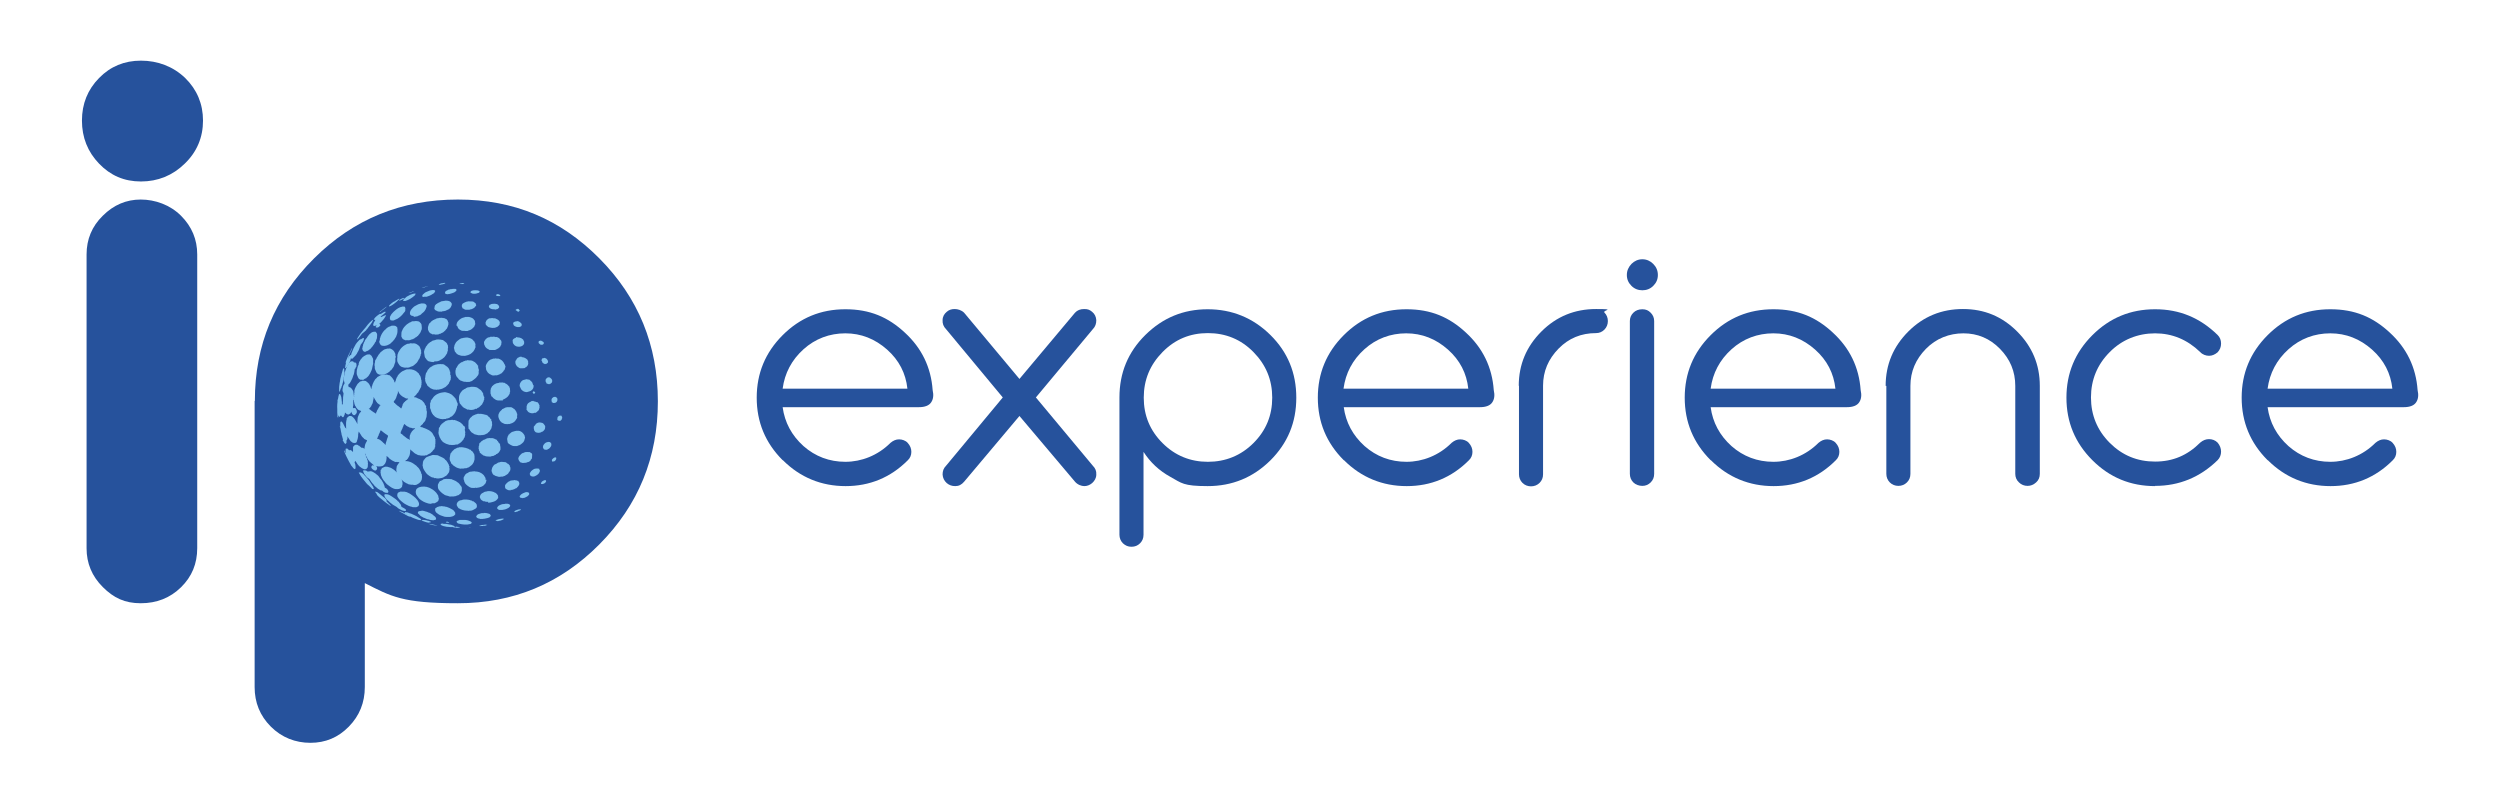 <svg xmlns="http://www.w3.org/2000/svg" id="Layer_1" viewBox="0 0 1080 347"><defs><style>      .st0 {        fill: #26529c;      }      .st1 {        fill: #83c3ef;      }    </style></defs><g><g><path class="st0" d="M338.1,198.8c-7.5-7.5-11.2-16.5-11.2-27s3.7-19.5,11.2-27,16.5-11.2,27.1-11.2,18.5,3.4,25.7,10.1c7.3,6.7,11.3,15,12,24.8.5,2.2.3,4-.7,5.4-.9,1.3-2.7,2-5.2,2h-58.9c.9,6.6,3.9,12.2,9,16.8,5.1,4.5,11.2,6.8,18.1,6.8s14-2.7,19.5-8.2c1.2-1,2.4-1.5,3.7-1.5s2.8.5,3.7,1.5c1.1,1.2,1.6,2.5,1.6,3.9s-.5,2.7-1.6,3.7c-7.4,7.4-16.4,11.1-26.8,11.1s-19.6-3.7-27.1-11.2ZM392,167.9c-.7-6.6-3.6-12.3-8.8-16.9-5.2-4.6-11.2-7-18-7s-13,2.3-18.1,6.9c-5.1,4.6-8.1,10.3-9,17h54Z"></path><path class="st0" d="M433.2,171.7l-24.5-29.5c-1.1-1.1-1.6-2.4-1.5-3.9,0-1.5.7-2.7,1.8-3.6.9-.8,2-1.2,3.4-1.2s3,.5,4.1,1.6l23.9,28.6,24-28.6c1-1.1,2.3-1.6,4-1.6s2.4.4,3.4,1.2c1.1.9,1.7,2.1,1.8,3.6,0,1.5-.4,2.8-1.5,3.9l-24.6,29.5,24.6,29.5c1.1,1.1,1.6,2.3,1.5,3.8,0,1.5-.7,2.7-1.8,3.7-1.1.9-2.2,1.3-3.4,1.3s-2.9-.6-4-1.9l-24-28.4-23.9,28.4c-1.1,1.3-2.3,1.9-3.8,1.9s-2.6-.4-3.7-1.3c-1.1-1-1.7-2.2-1.8-3.7,0-1.5.4-2.7,1.5-3.8l24.5-29.5Z"></path><path class="st0" d="M483.6,171.7c0-10.6,3.7-19.6,11.2-27,7.5-7.4,16.4-11.1,26.9-11.1s19.6,3.7,27.1,11.1c7.5,7.4,11.2,16.4,11.2,27.1s-3.7,19.6-11.2,27.1c-7.5,7.4-16.5,11.1-27.1,11.1s-11.2-1.3-16.1-4c-4.9-2.7-8.7-6.3-11.6-10.8v35.8c0,1.5-.5,2.7-1.5,3.7-1,1-2.2,1.5-3.7,1.5s-2.6-.5-3.7-1.5c-1-1-1.5-2.3-1.5-3.7v-59.2ZM541.5,191.4c5.4-5.4,8.1-11.9,8.1-19.6s-2.7-14.2-8.1-19.7c-5.4-5.5-12-8.2-19.7-8.2s-14.2,2.7-19.6,8.2c-5.4,5.5-8.1,12-8.1,19.7s2.7,14.2,8.1,19.6c5.4,5.4,12,8.1,19.6,8.1s14.3-2.7,19.7-8.1Z"></path><path class="st0" d="M580.5,198.8c-7.5-7.5-11.2-16.5-11.2-27s3.7-19.5,11.2-27c7.5-7.5,16.5-11.2,27.1-11.2s18.5,3.4,25.7,10.1c7.3,6.7,11.3,15,12,24.8.5,2.2.3,4-.7,5.4-.9,1.3-2.7,2-5.2,2h-58.9c.9,6.6,3.9,12.2,9,16.8,5.1,4.5,11.2,6.8,18.1,6.8s14-2.7,19.5-8.2c1.2-1,2.4-1.5,3.7-1.5s2.8.5,3.7,1.5c1.1,1.2,1.6,2.5,1.6,3.9s-.5,2.7-1.6,3.7c-7.4,7.4-16.4,11.1-26.8,11.1s-19.6-3.7-27.1-11.2ZM634.3,167.9c-.7-6.6-3.6-12.3-8.8-16.9-5.2-4.6-11.2-7-18-7s-13,2.3-18.1,6.9c-5.1,4.6-8.1,10.3-9,17h54Z"></path><path class="st0" d="M656.1,166.7c0-9.2,3.3-17,9.8-23.5,6.5-6.5,14.4-9.7,23.6-9.7s2.6.5,3.6,1.5,1.5,2.3,1.5,3.7-.5,2.7-1.5,3.7c-1,1-2.2,1.5-3.6,1.5-6.4,0-11.8,2.2-16.2,6.7-4.4,4.5-6.7,9.8-6.7,16v38.3c0,1.5-.5,2.7-1.5,3.7-1,1-2.3,1.5-3.7,1.5s-2.7-.5-3.7-1.5c-1-1-1.5-2.3-1.5-3.7v-38.3Z"></path><path class="st0" d="M702.8,118.8c0-1.9.7-3.4,2-4.8,1.3-1.3,2.9-2,4.7-2s3.4.7,4.7,2c1.3,1.3,2,2.9,2,4.8s-.7,3.4-2,4.7c-1.3,1.3-2.9,1.9-4.7,1.9s-3.4-.6-4.7-1.9c-1.3-1.3-2-2.8-2-4.7ZM704.1,138.7c0-1.4.5-2.6,1.5-3.6s2.3-1.5,3.9-1.5,2.6.5,3.6,1.5,1.5,2.2,1.5,3.6v66c0,1.5-.5,2.7-1.5,3.7s-2.2,1.5-3.6,1.5-2.9-.5-3.9-1.5-1.5-2.3-1.5-3.7v-66Z"></path><path class="st0" d="M739,198.8c-7.5-7.5-11.2-16.5-11.2-27s3.7-19.5,11.2-27c7.5-7.5,16.5-11.2,27.1-11.2s18.5,3.4,25.7,10.1c7.3,6.7,11.3,15,12,24.8.5,2.2.3,4-.7,5.4-.9,1.3-2.7,2-5.2,2h-58.9c.9,6.6,3.9,12.2,9,16.8,5.1,4.5,11.2,6.8,18.1,6.8s14-2.7,19.5-8.2c1.2-1,2.4-1.5,3.7-1.5s2.8.5,3.7,1.5c1.1,1.2,1.6,2.5,1.6,3.9s-.5,2.7-1.6,3.7c-7.4,7.4-16.4,11.1-26.8,11.1s-19.6-3.7-27.1-11.2ZM792.9,167.9c-.7-6.6-3.6-12.3-8.8-16.9-5.2-4.6-11.2-7-18-7s-13,2.3-18.1,6.9c-5.1,4.6-8.1,10.3-9,17h54Z"></path><path class="st0" d="M814.6,166.7c0-9.2,3.3-17,9.8-23.5,6.5-6.5,14.4-9.7,23.6-9.7s16.9,3.2,23.4,9.7c6.5,6.5,9.8,14.3,9.8,23.5v38c0,1.5-.5,2.7-1.6,3.7-1.1,1-2.3,1.5-3.7,1.5s-2.7-.5-3.7-1.5c-1.1-1-1.6-2.3-1.6-3.7v-38c0-6.2-2.2-11.5-6.6-16-4.4-4.5-9.7-6.7-15.8-6.7s-11.8,2.2-16.2,6.7c-4.4,4.5-6.7,9.8-6.7,16v38c0,1.5-.5,2.7-1.5,3.7-1,1-2.3,1.5-3.7,1.5s-2.7-.5-3.7-1.5-1.5-2.3-1.5-3.7v-38Z"></path><path class="st0" d="M931,210c-10.6,0-19.6-3.7-27.1-11.2-7.5-7.5-11.2-16.5-11.2-27s3.7-19.5,11.2-27c7.5-7.5,16.5-11.2,27.1-11.2s19.4,3.7,27,11.1c1,1,1.5,2.2,1.5,3.7s-.5,2.7-1.5,3.8c-1.2,1-2.4,1.5-3.7,1.5s-2.8-.5-3.8-1.6c-5.6-5.4-12.1-8.1-19.5-8.1s-14.3,2.7-19.6,8.1c-5.4,5.4-8.1,12-8.1,19.6s2.7,14.2,8.1,19.6c5.4,5.4,11.9,8.1,19.6,8.1s14-2.7,19.5-8.2c1.2-1,2.4-1.5,3.8-1.5s2.7.5,3.7,1.5c1,1.2,1.5,2.5,1.5,3.9s-.5,2.7-1.5,3.7c-7.6,7.4-16.6,11.1-27,11.1Z"></path><path class="st0" d="M979.6,198.8c-7.5-7.5-11.2-16.5-11.2-27s3.7-19.5,11.2-27c7.5-7.5,16.5-11.2,27.1-11.2s18.5,3.4,25.7,10.1c7.3,6.7,11.3,15,12,24.8.5,2.2.3,4-.7,5.4-.9,1.3-2.7,2-5.2,2h-58.9c.9,6.6,3.9,12.2,9,16.8,5.1,4.5,11.2,6.8,18.1,6.8s14-2.7,19.5-8.2c1.2-1,2.4-1.5,3.7-1.5s2.8.5,3.7,1.5c1.1,1.2,1.6,2.5,1.6,3.9s-.5,2.7-1.6,3.7c-7.4,7.4-16.4,11.1-26.8,11.1s-19.6-3.7-27.1-11.2ZM1033.5,167.9c-.7-6.6-3.6-12.3-8.8-16.9-5.2-4.6-11.2-7-18-7s-13,2.3-18.1,6.9c-5.1,4.6-8.1,10.3-9,17h54Z"></path></g><g><path class="st0" d="M42.8,70.7c-4.9-5.1-7.4-11.3-7.4-18.6s2.5-13.4,7.4-18.4c4.9-5,10.9-7.5,18.1-7.5s13.9,2.5,19.1,7.5c5.1,5,7.7,11.2,7.7,18.4s-2.6,13.5-7.9,18.6c-5.2,5.1-11.6,7.7-18.9,7.7s-13.2-2.6-18.1-7.7ZM37.4,109.9c0-6.5,2.3-12.1,7-16.7,4.7-4.7,10.2-7,16.4-7s12.7,2.3,17.4,7c4.7,4.7,7,10.3,7,16.7v126.9c0,6.7-2.3,12.3-7,16.9-4.7,4.6-10.5,6.9-17.4,6.9s-11.7-2.3-16.4-7c-4.7-4.7-7-10.3-7-16.7v-126.9Z"></path><path class="st0" d="M110.1,173.2c0-24.1,8.5-44.6,25.6-61.6,17.1-17,37.8-25.4,62.1-25.4s44.3,8.5,61.1,25.4c16.9,17,25.3,37.6,25.3,61.8s-8.4,44.8-25.3,61.8c-16.9,17-37.2,25.4-61.1,25.4s-28.8-2.9-40.2-8.7v44.9c0,6.7-2.3,12.4-6.9,17.1-4.6,4.7-10.1,7-16.6,7s-12.4-2.3-17.1-7-7-10.4-7-17.1v-123.6Z"></path></g></g><g><path class="st1" d="M200.9,228.3c0,0,.1,0,.2-.1,0,0,0,0,0,.1h-.2Z"></path><path class="st1" d="M200.5,228.3s0,0,0-.1c0,0,0,0,0,.1h-.1Z"></path><path class="st1" d="M200.7,228.3s0,0,0-.1c0,0,0,0,0,.1h-.1Z"></path><path class="st1" d="M148.6,190.1c0,.4,0,.7.1,1,0,0,0,.1,0,.2,0,0,0,0,0-.1-.3-.4-.3-.8-.5-1.3-.1-.3-.2-.7-.3-1-.1-.3-.1-.7-.3-1,0-.5-.2-1-.3-1.5-.1-.7-.2-1.5-.5-2.2,0,0,0-.2,0-.3,0,0,0,0,0,0,0,0,0,0,0,0,0,.2.2.4.2.6,0,0,0,.1,0,.2,0,0,0,0,0-.1,0-.5,0-1.1,0-1.6s0-.3,0-.4c0-.2.1-.4.3-.5.1,0,.2,0,.3,0,.2.3.5.5.6.8.2.5.5.9.7,1.4,0,.2.2.4.3.5.1.2.4.2.4.5,0,0,0,0,0,0,0,0,0,0,0-.1,0-.2-.1-.4-.1-.6,0-.2,0-.4,0-.7,0-.2,0-.4,0-.6,0-.2,0-.5,0-.7,0-.6.2-1.1.3-1.6,0,0,0,0,0,0,0-.1-.2-.4.2-.4,0,0,0-.3.2-.4.1-.1.3-.2.4-.3.1,0,.2-.2.3-.2,0,0,0,0,0,0,.2,0,.5,0,.7,0,0,0,0,0,.1,0,.2.1.4.2.5.3.8.6,1.3,1.5,1.8,2.4.1.2.2.5.4.8,0,0,0,0,0,.1,0,0,0-.1,0-.2,0-.1,0-.2,0-.3,0-.7,0-1.4.1-2.1,0-.3.1-.6.2-.8.3-.7.5-1.4,1.1-1.9,0,0,.1-.2.2-.3,0-.1,0-.2-.1-.2-.4-.1-.8-.3-1.2-.5,0,0-.1-.1-.2-.2-.2-.2-.4-.5-.6-.7-.2-.3-.2-.6-.5-.8,0-.4-.3-.6-.3-.9,0-.3-.1-.6-.2-.9,0-.2,0-.5-.1-.7,0,0,0,0-.2-.2,0,0,0,0,0,0,0,0,0,0,0,0,0,0,0,0,0-.1,0,0,0-.2.1-.2,0,0,0-.1,0-.1,0,0-.1,0-.1,0,0,0,0,.1,0,.3,0,.4,0,.6,0,.8,0,.2,0,.4,0,.6,0,.2,0,.3,0,.5,0,.2,0,.4,0,.6,0,.2,0,.4-.1.5-.1.3,0,.6,0,.9,0,0,0,0,0,0,0,0,0,0,0,0,0,0,0,0,0,0,0,0,0,0,0,0,.3-.2.6-.2.9-.1.2,0,.4.4.5.6.5.9.3,1.7-.5,2.3,0,0,0,.3-.3.1,0,0-.2,0-.3,0,0,0-.2,0-.2,0,0-.3-.5-.3-.5-.6,0-.2-.3-.5-.2-.8,0,0,0,0,0-.1,0,0-.1.1-.1.2,0,0,0,.1,0,.1-.1.1-.4.2-.4.4,0,.2-.2.3-.4.3-.3.4-.7.3-1.1.1-.1,0-.2-.1-.3-.2-.1-.1-.3-.3-.4-.4,0,0-.1,0-.2,0,0,0,0,0,0,0,0,.6-.2,1.1-.5,1.6,0,.1-.1.3-.2.3,0,0-.3,0-.4,0-.2-.2-.3-.4-.5-.6-.1-.2-.1-.2-.3,0-.1.1-.2.2-.3.4,0-.2-.3.4-.3,0-.3-.3-.4-.6-.4-.9,0,0,0,0,0,0,0,0,0,0,0,0,0,.4,0,.8,0,1.2,0,0,0,0,0,.1,0,0-.1,0-.2-.1-.1-.2-.2-.4-.1-.6,0-.5-.1-1-.1-1.5,0-.5,0-1,0-1.5-.1-.7,0-1.4,0-2.1,0-.5.2-1,.1-1.5,0,0,0-.1,0-.2.1-.2.3-.8.3-1,0-.5.2-.9.3-1.3,0,0,0-.1,0-.2.1,0,.2-.2.4-.2,0,0,.2.1.2.2.2.5.5,1,.5,1.6,0,.3.1.5.1.8,0,.3,0,.5.1.8,0,.3,0,.6,0,.9,0,0,0,.1,0,.2.1-.1.2,0,.3,0,.2,0,.1-.1.1-.2,0-.2,0-.3,0-.5,0,0,0-.2,0-.2,0-.1.2-.3,0-.4,0,0,0,0,0-.1.2-.2,0-.5.1-.7,0-.3,0-.6,0-.9.1-.2,0-.5.1-.8.1-.2,0-.5.1-.7,0-.1,0-.2,0-.4-.4-.7-.5-1-.4-1.7.1-.8.2-1.6.8-2.3,0-.1.1-.4,0-.5-.3-.8-.2-1.6-.2-2.3,0-.4.1-.8.2-1.2,0-.6.2-1.1.4-1.7.3-.8.5-1.6,1-2.3.3-.5.5-1,.9-1.3.2-.2.3-.3.6-.4.3,0,.4,0,.7,0,.2,0,.2,0,.5.5,0,.1,0,0,.1,0,.2,0,.4,0,.6,0,0,.3.5.4.4.7v.6c0,.3,0,.6-.3.8-.2.1.1.4-.2.5-.1,0-.2.2-.3.4,0,0,0,.2,0,.2,0,.6-.2,1.1-.3,1.7,0,.2-.1.4-.2.5-.2.9-.6,1.8-1.1,2.7-.3.5-.5,1-1,1.3,0,0-.1.2-.1.2,0,.2-.1.5.1.7,0,0,0,.1,0,.2,0,0,0,.1,0,.1.8,0,1.2.5,1.6,1.1.2.4.5.7.5,1.2,0,0,0,0,0,.1,0,.5.2,1,.2,1.5,0,0,0,.2,0,.2,0,0,0,.2,0,.2,0,0,.2-.2.1-.3-.2-.2,0-.4,0-.5,0-.2.1-.4,0-.5,0-.2,0-.4.1-.6,0-.2,0-.4,0-.6,0-.1,0-.3,0-.4.3-1,.8-1.9,1.4-2.8.2,0,.2-.2.3-.3.1,0,.3-.2.4-.3,0-.3.3-.2.4-.3,0-.1.3-.3.5-.2,0,0,.1,0,.1,0,.2-.3.6-.2.9-.2.4,0,.9,0,1.2.3.2.2.4.3.6.5.2.1.3.4.5.5.2.5.6.9.7,1.4,0,0,0,.2.1.3,0,0,0,.2.1.3,0,0,0,.2,0,.3,0,0,.2-.2.2-.3,0-.5.2-1,.4-1.5,0-.2.1-.4.2-.6.2-.6.5-1,.8-1.5.1-.3.4-.5.6-.7.1-.2.3-.2.4-.4,0-.2.3-.3.5-.4.2-.1.4-.2.5-.3.2,0,.4-.2.5-.3.1,0,.3,0,.5-.1.1,0,.3-.2.5-.2.1,0,.2,0,.3,0,.1,0,.2,0,.4,0,0,0,.4,0,.4,0,.1.2.3,0,.4,0,.4,0,.8.3,1.2.3,0,0,.1,0,.2,0,.6.5,1.2,1.1,1.6,1.8.1.2.3.4.4.6,0,0,.1.2,0,.2-.1.3.3.4.3.6,0,0,0,0,.1,0,0,0,0,0,0-.1,0-.1,0-.3,0-.3.3-.3.3-.7.4-1.1,0-.2.2-.3.2-.4,0-.2.1-.3.2-.5,0-.1.2-.2.3-.4,0-.3.2-.5.4-.6.3,0-.2-.3.1-.3.1,0,.3-.2.4-.3.1-.1.2-.3.3-.3.3,0,.1-.3.4-.3.1,0,.2-.2.4-.3.4-.2.8-.3,1.1-.5.2-.1.4-.2.7-.3.2,0,.5,0,.7-.1.2.2.4,0,.6,0,.2,0,.4.2.6,0,.1.2.5,0,.6.2.5,0,.9.3,1.4.5.3.2.9.6,1.1.9,0,.1.4,0,.3.4,0,0,.3.1.2.4.1,0,.2.2.3.3.3.4.4.9.5,1.4,0,.2,0,.5.2.8.1.2-.3.2,0,.4.1.1.1.3,0,.4,0,0,.1.2,0,.3-.1.2,0,.4,0,.6,0,0,0,0,0,.1,0,.1-.3.2-.1.4,0,0,0,.3-.1.5,0,.1,0,.2-.2.4-.2.3-.3.7-.5,1-.1.2-.3.4-.4.7,0,.3-.3.4-.5.6-.1.2-.2.4-.4.4.2.2,0,.1,0,.2-.2.2-.4.5-.7.7,0,0-.1.2-.2.2-.1,0-.2.1-.1.2,0,0,0,.3.2.1.3.1.7,0,1,.3.3.2.8.3,1.1.5.3-.1.3.2.5.3.2,0,.4.2.6.3.2.1.3.3.4.5,0,0,.2.1.3.2,0,0,.1.3.2.3.3.2.2.6.4.8.2.2.3.5.5.7,0,0,0,.1,0,.2,0,.1-.2.2,0,.4,0,0,0,.2.1.4,0,0,.1.2,0,.3,0,.3,0,.6.2.8,0,.1-.1.2,0,.3.1.1,0,.2,0,.3,0,.2-.1.4,0,.6,0,.1-.1.3-.1.4,0,.1.1.2,0,.3.1.7-.4,1.3-.5,2,0,.2-.7,1.1-.9,1.2,0,0-.1.1-.2.2,0,0,0,.2,0,.3,0,0-.1,0-.2,0,0,0,0,.1-.1.2-.3.2-.6.4-.7.7,0,0-.1.2-.2.3.1,0,.2.1.4.1.4,0,.7.1,1,.3.4.1.8.3,1.3.5.4.2.8.4,1.2.6.3.2.5.4.8.6.2.1.3.4.5.5.2,0,.1.4.3.5.3.5.5,1,.9,1.5,0,.3,0,.6.2.7,0,.2,0,.4,0,.5-.1.2,0,.3,0,.4,0,0,.1,0,0,.2-.1.1,0,.2,0,.4,0,0,0,.2,0,.3,0,0,.1.1,0,.1-.2.3,0,.7-.1,1,0,.2,0,.3,0,.5,0,.1,0,.2-.2.2-.1,0,0,.2,0,.2,0,.3-.2.6-.4.8-.3-.3-.1.2-.3.2-.2.4-.5.7-.8.9,0,0-.1,0-.2.2,0,0-.1.2-.2.2-.5.2-1,.5-1.5.8,0,0-.3.3-.4,0-.1,0-.3.2-.4.2-.2,0-.3,0-.4,0-.5,0-.9,0-1.4,0-.4-.1-.7-.2-1.1-.2-.2,0-.4-.2-.6-.3-.8-.3-1.4-.8-2-1.4-.2-.2-.4-.3-.5-.4-.1-.1-.2-.2-.3-.4,0,0,0,0-.1,0,0,0,0,0,0,0,.2.2,0,.4,0,.5,0,.2,0,.4,0,.5,0,0,0,0-.1,0,0,0,0,0,.1,0,0,.4-.2,1.6-.4,1.9-.1.3-.4.6-.5.9-.1.3-.5.5-.6.8,0,0,0,0-.1,0-.3,0-.4.3-.5.5,0,0,0,0,0,0,0,0,0,0,.1,0,.4,0,.8,0,1.2.1.6.2,1.1.3,1.6.6.2.1.3.2.5.3.5.3.9.7,1.4,1,.3.5.8.7,1.1,1.2,0,0,0,0,0,0,.3.3.3.7.6,1,.1.2.2.5.3.7,0,.2,0,.5.3.7,0,.1,0,.4.1.5-.2.1,0,.2,0,.4,0,.2,0,.4,0,.5,0,.6-.1,1.2-.5,1.7,0,0,0,.1-.1.2-.3.2-.4.5-.7.7-.2,0-.5.3-.7.4-.3.2-.6.3-.9.3-.1,0-.3,0-.4,0-.1.2-.3-.2-.4,0-.2-.2-.4-.1-.6-.1-.3,0-.6,0-.9-.1-.3-.1-.6,0-.8-.2-.2-.2-.6-.2-.8-.4-.6-.3-1.1-.6-1.6-1.1-.1-.2-.4-.2-.5-.4-.1-.1-.3-.3-.4-.5-.1-.2-.4-.2-.4-.5,0,0,0-.1-.1-.1-.4-.2-.3-.6-.6-.9-.2-.2-.3-.6-.4-.9-.2-.4-.3-.9-.3-1.4,0-.1,0-.3.1-.4-.2,0,0-.2,0-.3.1-.3,0-.7.2-1,.2-.4.8-1.2,1-1.4.1,0,.1,0,0-.1-.1,0-.2-.1-.3-.1-.2,0-.4,0-.5,0-.2,0-.3-.2-.4,0-.2,0-.2-.2-.4,0-.1,0-.4-.1-.5-.2-.7-.3-1.3-.6-1.9-1.1-.2-.1-.4-.3-.5-.5-.1-.2-.4-.3-.5-.4-.1-.1-.3-.2-.3-.4,0,0-.1,0-.2,0,0,0,0,0,0,.1,0,.1,0,.3,0,.4,0,.4,0,.7-.1,1.1,0,.4-.1.7-.3,1.1-.1.5-.4.7-.7,1.1-.5.6-1,.6-1.7.7-.3,0-.6,0-.9,0-.3,0-.5-.2-.8-.1,0,0,0,0,0,0,0,0,0,0,0,0,0,0,0,0,0,0,0,0,0,0,0,0,.3.3.5.6.4,1.1,0,.2-.4.7-.7.8-.2-.2-.5,0-.7-.2-.5-.3-.9-.6-1.1-1.2-.1-.3.2-.5.3-.8.2,0,.3-.3.6,0,0,0,.1,0,.3,0,0,0,0,0,0,0,0,0,0,0,0,0,0,0,0,0,0,0,0,0,0,0,0,0-.5-.5-1-.9-1.5-1.3-.1-.1-.2-.4-.4-.4-.3,0-.1-.3-.3-.4-.2-.1-.3-.3-.4-.5-.2-.1,0-.4-.4-.5,0,0,0-.2,0-.3-.2-.3-.3-.6-.6-.9,0,0,0,0,0,0,0,0,0-.2,0-.3,0-.1-.1-.2-.2-.3,0,0,.2-.1,0-.2-.2,0-.2.1-.1.2,0,.2.2.4.3.6,0,0,0,0,0,0,0,.4.3.6.3.9,0,.1.2.3.3.4,0,.1-.1.2,0,.4.2.2.2.5.3.8,0,.3-.1.6.1.8-.2.3,0,.6-.1.9,0,.3,0,.6-.1.9,0,.1-.6.8-.7.8-.2,0-.3-.1-.4,0h-.4c-.1,0-.3-.2-.4-.2-.2,0-.3-.2-.5-.2-.4-.3-.8-.6-1.2-.9-.5-.5-.9-1-1.2-1.6-.1-.2-.4-.4-.5-.7,0,0-.1,0-.1,0,0,.3-.3.5-.2.8.3.6.4,1.2.4,1.9,0,.4,0,.6-.2.8-.1.1-.2,0-.3,0-.4-.2-.6-.5-.8-.8-.1-.2-.3-.3-.4-.5,0,0,0-.1,0-.2,0,0,0,.1,0,.2,0,0,0,0,0,.1,0,0,0,0,0,0-.8-1.4-1.6-2.8-2.3-4.3-.4-.8-.7-1.6-1-2.4,0,0,0,0,0-.1,0,0,0,0,.1,0,.3.3.4.7.6,1,0,0,0,0,.2.2,0,0,0,0,0,0,0,0,0,0,0,0,0,0,0,.1,0,.2,0,0,0,0,0-.2,0-.3,0-.4-.2-.6-.1-.1,0-.4,0-.6,0-.1,0-.3,0-.5,0-.1,0-.3.2-.3.2,0,.4-.1.6,0,.2.2.3.3.5.5,0,0,.1.2.2.3,0,0,.2-.1.3-.2,0,0,.1,0,.2,0,.3.1.6.2.8.5,0,.1.2.2.4.3,0,0,0,0,0,0,0,0,0,0,0,0,0,0,0,0,0,0,0,0,0,0,0,0,0-.5,0-.9,0-1.3s0-.4,0-.5c0-.2,0-.3.1-.5.3-.4.7-.7,1.1-.8.2,0,.8,0,1,.2.1,0,.1.4.4.2.1.1.2.2.3.3.1.1.3.2.4.3.1.1.2.2.3.3.1.1.2,0,.3,0,.3,0,.6.1.8.3.1,0,.2.2.3.3,0,0,0,0,0,0,0,0,0,0,0-.1,0-.1-.2-.2,0-.4,0,0,0-.3,0-.4.1-.1.1-.3.1-.4,0-.3.2-.9.4-1.3.2-.3.3-.6.5-.9.1-.2.1-.2-.1-.4-.3-.1-.6-.3-.9-.4-.3-.1-.3-.4-.5-.5-.2-.1-.4-.4-.6-.6-.2-.2-.3-.4-.4-.6-.3-.4-.6-.9-.9-1.4,0,0-.1-.1-.2-.1-.1,0,0,.1,0,.2-.2.6-.2,1.1-.2,1.7-.1.7-.2,1.4-.5,2.1,0,0,0,.2,0,.2-.3,0,0,.4-.3.4-.1,0-.2.2-.3.2-.2,0-.3.2-.5,0-.1,0-.2.2-.3,0-.1,0-.3,0-.5-.1-.3-.2-.5-.4-.8-.6-.2-.2-.4-.5-.6-.8-.1-.2-.2-.5-.4-.6-.2-.2-.1-.4-.4-.6,0,0,0,0,0,0,0,0,0,0,0,0,0,0,0,0,0,0,0,0,0,0,0,0,0,0-.2.1,0,.3,0,0,0,.2,0,.3,0,.4-.1.7-.4,1,0,0,0,.1,0,.2,0,.3-.1.5,0,.7,0,.3-.3.4-.3.6-.1,0-.3,0-.3,0-.2-.2-.5-.4-.6-.7,0-.2-.2-.4-.3-.5-.2-.1,0-.4-.3-.5,0,0,0,0,0,0,0,0,0,0,0,0,0,0,0,0,0,0,0,0,0,0,0,0ZM176.9,189.1c.2,0,.1-.1.1-.2,0-.3,0-.6.1-.9,0-.1.2-.3.2-.4,0-.3.2-.6.4-.8.1-.3.3-.5.5-.7.3-.4.7-.7,1.1-.9,0,0,0,0,0-.1,0,0,0,0-.1-.1-.1,0-.3,0-.4,0-.2,0-.5,0-.7,0-.2,0-.4-.3-.7-.2,0,0-.7-.2-.7-.2-.2-.4-.8-.2-.9-.6-.3,0-.4-.2-.5-.3-.2-.1-.3-.4-.6-.5,0,0-.1,0-.1,0,0,0,0,.2-.1.3-.2.1-.2.4-.2.5-.2.3-.3.6-.4.9,0,.3-.4.6-.4,1,0,0-.2.1-.2.2,0,0,0,.2,0,.3,0,0,0,0,0,0-.2,0-.2.2-.2.4,0,.1,0,.3,0,.4,0,.1.2.2.4.3.1,0,.3.1.4.3.3.4.8.6,1.1.9.5.4.9.8,1.5,1,.2,0,.2.4.5.3,0-.2,0-.4,0-.6ZM176.3,172.2s0,0,0,0c-.1,0-.2-.2-.3,0-.3-.1-.7,0-1-.3-.5-.3-1.1-.5-1.5-.9-.3-.2-.6-.5-.8-.8-.1-.2-.4-.4-.4-.6,0-.3-.4-.4-.3-.7,0,0,0,0-.1-.1,0,0,0,.1,0,.2,0,.2,0,.4,0,.6,0,.2-.1.4-.2.6-.1.5-.4.9-.5,1.4,0,.4-.4.7-.5,1.1-.3.2-.4.6-.6.8-.1.1,0,.1,0,.2.2,0,0,.2.2.3.2,0,.4.3.6.5.1.1.2.3.3.3.3,0,.1.3.4.3,0,0,.2.2.3.3,0,0,.4,0,.3.2.4.2.7.5,1,.8,0,0,.2,0,.2,0,.2-.4.3-.9.5-1.3,0-.1-.1-.3.1-.4.1,0,.1-.3.2-.4.2-.3.4-.6.7-.7,0-.3.3-.3.4-.4,0-.2.4-.2.4-.4,0-.1.3-.2.5-.3,0,0,0,0,.1-.1ZM164.4,175c-.1,0-.2-.1-.2-.1-.5-.1-.8-.6-1.2-.8-.2-.5-.7-.7-.8-1.3-.3-.1-.2-.5-.4-.6-.1-.1-.3-.3-.2-.6,0,0,0,0,0,0,0,0,0,0-.1,0,0,0-.1,0-.1.1,0,.3,0,.6-.1.9-.2.3,0,.6-.2.9,0,.5-.2,1-.5,1.4,0,.2-.2.3-.2.4,0,.3-.2.3-.3.5-.2.2-.3.5-.5.7,0,0-.1,0-.2,0-.1,0-.1.2,0,.2.4.1.7.4.9.6.3.3.7.4,1,.7.2.2.5.3.7.4,0,0,.2.1.2.2,0,0,0,0,0,.1,0-.1.3,0,.3-.2,0,0,0-.2,0-.3.4-.4.3-1,.7-1.3,0-.3.3-.4.3-.6,0-.3.4-.3.3-.6.2-.1.3-.3.3-.5,0,0,.1,0,.3-.1ZM164.3,186s0,0,0,.1c0,.1,0,.2-.1.3.1.1-.2.2,0,.3,0,0-.2.1-.2.2,0,.3-.4.6-.4,1,0,.1,0,.2-.1.3-.2.2-.2.4-.3.6,0,.2-.2.4-.3.7.2.2.4.2.7.2,0,0,0,0,0,0,.4.2,1,.6,1.4,1,.2.1.3.3.5.5.2.1.3.3.5.4.2.1.3.4.4.6,0,0,.1,0,.1,0,.1-.6.3-1.2.5-1.8.2-.6.3-1.2.6-1.8,0-.2,0-.3,0-.4,0,0-.1-.1-.2-.2-.3-.2-.6-.4-.9-.6-.6-.4-1.2-.9-1.8-1.4,0,0,0,0-.1,0ZM155.9,186.2s0,0-.1,0c0,0,0,0,0,0,0,0,0,0,0,.1,0,0,0,0,0-.2ZM159,195.5s0,0,0,0c0,0,0,0,0,0,0,0,0,0,0,0,0,0,0,0,0,0ZM153.1,200.8s0,0,0,0c0,0,0,0,0,0,0,0,0,0,0,0,0,0,0,0,0,0ZM155.1,183.5s0,0,0,0c0,0,0,0,0,0,0,0,0,0,0,0,0,0,0,0,0,0ZM147.3,184.9s0,0,0,0c0,0,0,0,0,0,0,0,0,0,0,0,0,0,0,0,0,0Z"></path><path class="st1" d="M197.5,175.1c0,.8-.2,1.5-.5,2.3-.2.5-.4.9-.7,1.3-.2.3-.4.5-.6.7-.3.2-.4.5-.8.6-.3,0-.5.4-.8.5-.3.1-.7.3-1,.3,0,0-.1,0-.2,0-.2,0-.3.3-.5.2-.2,0-.3,0-.5,0-.2,0-.4.1-.6.1-.7,0-1.4-.2-2-.4-.4-.1-.7-.3-1.1-.5-.2-.1-.4-.3-.5-.4-.1-.2-.3-.3-.5-.5,0,0-.2,0-.2-.2,0,0,0-.2,0-.2-.3-.1-.4-.4-.4-.6,0-.2-.4-.1-.2-.4,0,0-.3-.1-.1-.3,0-.1-.2-.3-.2-.4,0-.1,0-.3-.1-.4,0-.1,0-.3-.2-.4-.2-.2,0-.2,0-.3,0-.1,0-.2,0-.3,0-.4,0-.9,0-1.3,0,0,0,0,.1,0h-.1c0-.2,0-.4.1-.5.2-.3.2-.5.2-.8,0,0,0,0,0-.1,0-.2.4-.3.4-.5,0-.2.1-.3.3-.4.2-.2.3-.4.4-.6.4-.5,1.3-1.2,1.8-1.4.4-.2.9-.4,1.3-.5.3-.1.7-.1,1.1-.2.2,0,.4,0,.6-.1.1,0,.3.2.5,0,.2.2.4.1.6.2.2,0,.4.2.6.2.4,0,.6.3.9.4.3,0,.6.4.9.6.3.3.6.6.9.9,0,0,0,.1.1.2.2,0,.2.2.3.3,0,.2,0,.4.3.4,0,0,0,.1,0,.2,0,0,.1.1.1.2,0,.2,0,.4.2.5,0,0,0,.1,0,.2.1.1.1.4.4.4-.2.1-.1.3-.1.5,0,.1,0,.3.1.4,0,0,0,0-.1,0h.1v.3s0,0-.1,0h.1Z"></path><path class="st1" d="M200.7,185.3c0,.2.2.3.2.5-.2.2,0,.3,0,.5,0,0,0,.2.1.2,0,.3,0,.6-.1.9.2.3,0,.5,0,.8,0,.3-.2.5-.2.8,0,.2-.3.1-.3.3,0,.1,0,.3-.1.4,0,.1-.2.3-.3.4-.4.6-.9,1-1.4,1.4,0,0-.2,0-.2.1,0,0-.2,0-.2.1,0,0-.2,0-.2.1,0,0-.1.1-.1.2,0,.1-.2-.2-.2,0,0,.2,0,0-.2,0,0,0-.2.2-.3,0,0,0,0,0-.2,0-.4.2-.5.2-1,.2,0,0,0,0,0,0,0,.1-.2,0-.3,0-.3.1-.5.1-.8,0,0,0,0,0-.1,0-.4,0-.8,0-1.2-.2-.3-.1-.6-.2-.9-.3-.4-.2-.8-.4-1.1-.6-.2-.1-.4-.4-.6-.5,0,0,0-.2,0-.2-.4-.1-.5-.5-.7-.9-.2-.3-.4-.6-.5-1,0-.3-.2-.6-.3-.9,0,0,0-.1,0-.2,0,0,0-.2-.1-.3-.1-.1.2-.3,0-.4.2-.2,0-.5.1-.7.2-.3,0-.7.1-1,.2-.1,0-.5.4-.5,0-.7.7-1,1-1.6,0,0,.2,0,.2,0,0-.1.3,0,.3-.3,0,0,0-.1.1-.1.4-.1.7-.6,1.1-.7,0,0,.2-.1.3-.1.2,0,.4,0,.4-.2.1,0,.3.1.4,0,0,0,.4,0,.5,0,.2-.2.2.1.3,0,.1-.1.3-.1.4-.1.2,0,.4,0,.7,0,.2,0,.3.3.5,0,.2,0,.4.2.6.2.2,0,.4,0,.5.2.2,0,.4.2.6.2.2,0,.3.3.6.3.2,0,.4.3.6.4.3.3.7.5.9.9.1.3.4.4.7.6,0,0,0,0-.1,0h.1c0,.2.2.4.2.6,0,.1.1.2,0,.3,0,0,0,0,.1.1Z"></path><path class="st1" d="M194.8,162.3c-.3.1,0,.4,0,.6-.1.2,0,.5-.1.7,0,0,0,.2,0,.2,0,0,0,.1,0,.2-.1.2-.3.5-.4.8-.1.2-.3.4-.3.6,0,.3-.2.4-.3.5-.2.2-.3.4-.4.5-.2.1-.3.3-.5.4,0,.3-.2.2-.3.3,0,.1-.3.2-.4.3,0,0-.2,0-.2,0-.4.4-.9.5-1.4.7-.1.2-.2-.1-.4,0-.1,0-.3.2-.4.2-.1,0-.2,0-.4,0-.1,0-.3,0-.4,0-.3.2-.6,0-.9,0-.3,0-.7,0-.9-.1-.5-.3-1-.3-1.4-.7-.2-.2-.4-.4-.6-.5-.2-.2-.4-.3-.5-.5-.1-.1-.2-.2-.2-.5,0-.3-.4-.3-.4-.6-.2-.5-.4-1-.3-1.6,0-.2-.3-.3,0-.5,0,0,0-.3,0-.4,0-.2.1-.3.1-.5,0-.1,0-.3,0-.4,0-.2.3-.4.2-.5-.1-.3.1-.4.2-.5,0-.2.2-.3.3-.5,0-.1.1-.3.2-.5.1-.2.3-.5.5-.6.2-.1.2-.3.3-.4,0,0,0-.1,0-.1.2,0,.3-.1.4-.2.1-.1.3-.3.4-.3.4,0,.5-.4.8-.5.3,0,.6-.2.8-.3.1,0,.3,0,.4-.1.1,0,.2-.2.3,0,0,0,0,0,.1,0,.1,0,.3-.2.4-.2.2,0,.3,0,.4,0,.1,0,.2.2.3,0,.1-.2.2,0,.3,0,.1,0,.2-.2.3,0,0,0,.2.1.3,0,.2-.1.2.2.3,0,0,0,0,0,.1,0,.7,0,1.1.4,1.6.8.2.1.4.3.6.4.2.1.1.4.4.4.2.5.6.9.6,1.5,0,0,0,0,0,.1.3,0,.2.3.2.4,0,.2,0,.4,0,.7,0,0,0,.2,0,.3Z"></path><path class="st1" d="M193.9,200.8c0,.1,0,.2.1.4,0,.1,0,.3.2.2,0,0,0,.1,0,.2-.2.3-.1.5,0,.8,0,.1,0,.3,0,.4,0,.2-.1.4-.1.6,0,.2,0,.4-.2.5,0,0-.1.2,0,.3,0,0,0,0,0,.1-.3,0-.3.3-.4.4-.1.1-.6.7-.7.8-.4.2-.8.4-1.2.7-.3.2-.6.2-.9.3-.4,0-.8.2-1.3.2-.4,0-.9,0-1.3-.2-.1,0-.3.2-.5,0-.1-.1-.3-.2-.4-.2-.2,0-.3,0-.5-.1-.1,0-.3,0-.5-.2-.4-.2-.7-.4-1.1-.7-.8-.5-1.3-1.3-1.8-2.1-.3-.5-.6-1-.6-1.6,0,0,0,0,0-.1,0-.2-.4-.1-.1-.4,0-.1,0-.4,0-.5,0-.2,0-.3.1-.5,0,0,0-.2,0-.2s0-.1,0-.2c0,0,0-.1,0-.2.3-.3.2-.8.6-1,0,0,0,0,.1-.1.3-.5.7-.9,1.3-1.1.2,0,.3-.1.5-.2.3-.1.3-.1.6-.2.2,0,.4-.1.6-.2.5-.2,1.1-.2,1.6-.1.6,0,1.2,0,1.7.4.4.2.8.3,1.1.5.3.2.8.3,1,.6.3,0,.3.3.5.5.2.1.4.3.6.5.1.2.2.4.4.6.3.4.4.9.7,1.2,0,0,0,0-.1,0h.1Z"></path><path class="st1" d="M171.6,154.8c0-.3.2-.6,0-.9.2,0,0-.3.1-.4,0-.1,0-.3.1-.5,0-.1.1-.3.2-.5,0-.2.1-.3.2-.5.5-.8.9-1.5,1.6-2.1.3-.2.5-.5.9-.7.3-.2.6-.3.9-.5.2-.1.4-.2.6-.2.2,0,.4,0,.5,0,.2,0,.3-.2.5-.2,0,0,.2,0,.3,0,.1,0,.3,0,.3,0,.1.2.2,0,.3,0,.2.2.3,0,.5,0,.8,0,1.4.3,2,.8.1.1.4.2.4.4,0,.1.3,0,.3.3,0,.1.1.3.2.4.1.1.1.3.1.4,0,.2.2.4.3.6,0,.3.1.5,0,.8,0,.2.2.5,0,.8,0,.1,0,.3-.2.4-.2.2.2.3,0,.4,0,0-.1.3-.2.4-.1.6-.4,1.1-.8,1.6,0,0,0,0,0,.1-.2.3-.3.5-.5.8-.2.2-.4.5-.7.7-.3.2-.5.4-.7.6-.3.3-.6.4-1,.5-.4.2-.8.2-1.1.5-.2.1-.3-.2-.4,0-.2-.1-.3.2-.5,0,0,0-.2,0-.3,0,0,0-.2,0-.2,0-.2.2-.2-.1-.4,0-.1,0-.3,0-.4,0-.1,0-.2-.1-.4-.2-.1,0-.3,0-.4,0-.5-.2-.8-.5-1.2-.9,0,0,0-.1-.1-.2-.3-.3-.4-.7-.6-1-.1-.2-.2-.5-.2-.8,0-.4,0-.8,0-1.2Z"></path><path class="st1" d="M209.2,171.5c0,.2.1.5-.1.7.1,0,.1.2.1.3,0,0,0,0-.1,0h.1c-.1.3-.3.6-.3.9,0,.1-.1.3-.2.4-.1.2-.3.5-.4.8,0,.2-.2.2-.3.3-.2.3-.5.5-.8.8-.2.3-.5.4-.8.5-.2,0-.3.3-.4.4-.2,0-.4,0-.6,0,0,0-.1,0-.2.1-.4.3-.9.3-1.4.4-.5,0-1,0-1.4-.2-.2.2-.4,0-.6,0-.5-.4-1.1-.5-1.6-.9,0,0-.2-.1-.3-.2,0,0-.1-.2-.2-.3,0-.1,0-.2-.2-.2,0,0-.2-.1-.2-.2,0-.2-.2-.3-.4-.5-.2-.2-.4-.5-.4-.9,0-.2,0-.4-.2-.4,0,0,0,0,0,0,.2-.1,0-.2,0-.3,0-.5,0-1,0-1.5.1-.9.5-1.7,1.1-2.4.2-.2.4-.3.5-.6,0,0,0,0,0,0,.4,0,.6-.5,1-.5.2,0,.2-.2.4-.3.4-.2.7-.4,1.2-.4.3,0,.7-.1,1-.2.1,0,.3,0,.5,0,.1,0,.3,0,.4,0,.5,0,.9.1,1.4.2.3,0,1,.6,1.3.8.2.2.5.3.7.5.2.2.3.5.5.7,0,.1.2.3.3.4,0,.1.1.3.2.4-.2.2,0,.3,0,.4,0,.2.2.5.1.7,0,0,0,0,.1,0Z"></path><path class="st1" d="M194.8,199.8c-.1-.2-.3-.4-.2-.6,0,0,0,0-.1,0-.1-.3-.3-.6-.2-.9,0-.2-.1-.3,0-.5,0-.2,0-.4.1-.6,0-.2,0-.4.1-.6,0,0,0-.3.1-.5,0-.2.1-.4.4-.6.1,0,.2-.3.2-.4,0-.2.4,0,.3-.3.4-.2.6-.7,1.1-.9.3,0,.5-.3.8-.4.3-.2.7,0,1-.3.3.1.6,0,.9,0,.3,0,.6,0,.9.1,0,0,.2,0,.2,0,0,0,.1.1.2.1.2,0,.4,0,.6.1.2,0,.4.1.5.2.1.1.4,0,.5.1.4.2.6.5,1.1.5,0,0,.1,0,.1.1,0,.3.3.3.5.5,0,0,0,0,.1.1,0,0,.1,0,.2.1,0,0,0,0,0,.1,0,0,0,0-.1,0,0,0,0,0,.1,0,0,0,0,0,.1.1,0,.2.2.3.3.5,0,.1.2.3.3.4-.2.2.1.3.1.4,0,.1-.2.3,0,.4,0,.2,0,.3,0,.5,0,.2,0,.4,0,.5s0,.4,0,.5c-.2.5-.2,1.1-.6,1.6-.2.3-.3.6-.6.8-.2.1-.3.3-.5.4-.3.2-.5.4-.8.6-.1,0-.2.2-.3,0,0,0,0,0,0,0-.4.4-.8.4-1.3.4-.2,0-.3,0-.5.1-.2,0-.4,0-.5.1,0,0,0,0,0,0-.2-.3-.5,0-.8,0-.4,0-.9-.2-1.3-.3-.8-.2-1.4-.8-2.1-1.2,0,0,0,0-.1-.1,0,0,0-.2-.1-.2-.4-.2-.7-.5-.7-1,0,0,0,0,0,0Z"></path><path class="st1" d="M202.6,181.3c.2-.2.4-.5.5-.7.2-.2.5-.4.7-.6.1-.1.2-.3.4-.4.6-.2,1.1-.6,1.8-.7.1-.2.3-.1.5-.1.1,0,.3-.2.4,0,0,0,.1,0,.2,0,0,0,.1,0,.2,0,.1-.1.2-.1.3,0,0,0,.2,0,.3,0,.2.1.4-.1.5.1.2,0,.4,0,.6.1.3,0,.5.2.8.2.2,0,.4,0,.5.2.2.2.6,0,.6.5.2.1.4.3.6.4,0,0,0,.1.1.2.1.2.2.4.5.6.1,0,.3.2.1.5,0,0,0,.2.1.2.3.2.1.6.3.8-.2.2,0,.4,0,.5,0,.2,0,.4,0,.6-.2.4-.2.9-.3,1.3-.2.4-.7,1.1-.9,1.4-.2.3-.6.3-.7.7,0,0-.1,0-.2.1-.4.2-.8.4-1.2.6-.2,0-.3,0-.5.1-.1,0-.3.2-.4,0,0,0,0,0-.1,0-.1,0-.2.2-.4,0-.1.2-.3.1-.4.1-.1,0-.3,0-.4,0-.2,0-.3,0-.5,0-.4-.1-.8-.2-1.2-.3-.1,0-.3,0-.4-.1-.5-.3-.9-.6-1.4-.9-.2-.4-.6-.6-.8-1.1,0-.2-.2-.3-.4-.4,0,0,0,0,.1,0h-.1c0-.2,0-.3,0-.5-.1-.2-.1-.4,0-.7-.2-.2,0-.5,0-.8,0-.2-.1-.5,0-.8,0,0,0-.2,0-.4,0-.3,0-.4.4-.8,0,0,0-.1,0-.2Z"></path><path class="st1" d="M164.9,161.9c-.1,0-.3,0-.4,0-.1,0-.2-.2-.3,0,0,0,0,0,0,0-.1,0-.1-.3-.3,0,0,0-.2-.2-.3-.2-.6-.2-1-.7-1.2-1.3-.3-.6-.6-1.2-.5-1.9,0-.2,0-.4-.1-.6,0-.5,0-.9.2-1.4,0-.4,0-.8.3-1.1,0,0,0,0,0-.1.4-.2.3-.7.6-1,.2-.2.3-.5.5-.8.2-.2.2-.5.5-.6.2-.6.7-.8,1.1-1.2.5-.4,1-.8,1.6-.9.2,0,.4-.1.6-.2h.8c.1,0,.3-.2.4,0,.4-.1.6.3.9.3.4.4.9.6,1.1,1.2,0,.2.4.4.3.7.2.1.1.3.1.4,0,.1,0,.3,0,.4.2.3.3.7,0,1.1,0,0,0,.2,0,.3,0,.5,0,.5,0,1,0,.4-.1.7-.3,1.1-.2.6-.3,1.2-.7,1.7-.4.4-.6,1.1-1.2,1.3-.1.3-.4.5-.7.7-.3.2-.5.4-.8.5-.3.1-.6.3-.9.4-.4.1-.8.2-1.1.2h0Z"></path><path class="st1" d="M187.4,156.4c-.2,0-.3,0-.5,0-.2,0-.2-.1-.4,0-.1,0-.3-.2-.4-.1-.3,0-.5-.2-.8-.2-.3,0-.5-.3-.8-.5,0-.3-.3-.2-.3-.3,0-.2-.2-.3-.3-.5-.1-.1-.2-.3-.3-.4,0,0,0-.2-.1-.3-.1-.6-.2-1.2-.3-1.8,0-.2,0-.3,0-.5.2-.5.2-1.1.6-1.5,0-.6.7-.9.9-1.5,0-.1.3-.1.4-.4,0-.1.3-.3.4-.3.2,0,.1-.3.4-.3.1,0,.3-.2.5-.3.1,0,.3-.2.4-.3.4-.1.8-.2,1.2-.3.2,0,.3-.2.5-.2.3,0,.6,0,.8-.1.2.2.5,0,.7.1.2,0,.5,0,.7.1.3.1.7,0,.9.3.2.2.5.4.8.6.3.2.5.4.7.7.1.2.2.3.2.6,0,.1.3.1.2.4,0,.2.1.4,0,.5,0,.2.2.3,0,.5-.1.1,0,.4,0,.6-.3.1.2.3,0,.4-.2.1,0,.4-.2.5-.1,0-.1.3-.1.5,0,0,0,0,0,.1-.6.8-.9,1.8-1.9,2.3,0,.3-.3.2-.4.3-.1.2-.3.3-.5.3,0,0,0,0,0,0-.2.3-.6.3-.9.5-.3.1-.6.2-.9.2-.4,0-.7,0-1.1.1Z"></path><path class="st1" d="M206.5,158.3c0,.4.2.7.2,1,.3.2,0,.6.2.8-.1.1,0,.3-.1.4-.2.1,0,.2,0,.3,0,.1,0,.2,0,.3,0,.2,0,.4-.1.5-.1.1,0,.3-.1.4-.1,0-.2.3-.3.4,0,.1-.3.2-.3.3,0,.2-.2.3-.3.4-.1.1-.2.3-.4.4-.2.1-.3.3-.5.4-.1.1-.3.3-.5.3-.3.6-1.1.5-1.5.8,0,0,0,0,0,0-.2-.1-.3,0-.5,0-.2,0-.4,0-.5,0-.2.2-.4-.2-.5,0-.3-.2-.6,0-.9-.1-.2,0-.4-.2-.6-.2-.3-.1-.6-.3-.9-.3-.2,0,0-.4-.4-.3-.2-.1-.3-.2-.4-.4-.1-.1-.2-.4-.3-.4-.3,0-.2-.5-.4-.5-.3-.1-.2-.4-.4-.7-.1-.2-.2-.5-.2-.7,0-.1,0-.3,0-.4,0-.1-.2-.2,0-.4.1-.1-.3-.3,0-.5,0,0,0-.3.1-.4,0-.3,0-.6.3-.8.2-.3.3-.6.5-.9.2-.4.5-.7.8-.9.2-.1.3-.3.5-.4.2,0,.3-.4.6-.2.5-.5,1.2-.5,1.7-.8.2,0,.2.2.4,0,.3-.2.6-.1.9,0,.3,0,.6,0,.8,0,.4,0,.8.2,1.1.4.3.2.7.3,1,.7.1.2.3.3.4.4.1.1.2.3.3.4,0,.1.2.3.3.4,0,0,.1,0,.2.1Z"></path><path class="st1" d="M171.6,211.3c-.5,0-1.1,0-1.7-.3-.5-.2-1-.5-1.4-.8-.4-.3-.8-.6-1.2-.9-.2-.1-.3-.3-.5-.5-.2-.1-.3-.3-.4-.5,0,0,0,0,0,0-.2-.2-.4-.5-.7-.8-.2-.3-.3-.6-.5-.8-.2-.3-.3-.6-.4-.9-.2-.3-.3-.7-.3-1.1,0-.2-.1-.3-.1-.5,0-.2-.1-.4.1-.6-.3-.2,0-.4,0-.5,0-.1,0-.3.2-.3.1,0,.2-.2.2-.4,0-.3.2-.3.4-.3.4-.2.7-.4,1.1-.5.3,0,.5.1.8,0,.7.3,1.4.3,2,.7.6.4,1.2.7,1.6,1.2.2.2.5.3.6.5.2.2.4.4.6.6.4.4.6.8.9,1.3.5.7.7,1.4.9,2.2.1.3.1.6.1,1,0,.3-.1.6-.2.8,0,0,0,0,0,0,0,.1,0,.3,0,.4-.3.2-.5.6-.8.7-.5.2-.5.3-1.4.3Z"></path><path class="st1" d="M214.7,190.4s0,0,0,0c.4.1.6.5.7.8.2.2.4.4.6.6h-.1c0,0,0,0,.1.1,0,.2,0,.5.1.7,0,.2.1.4.1.6,0,.2,0,.3,0,.5,0,.3,0,.3,0,.5,0,.2-.3.4-.3.7,0,0,0,0,0,0-.2.2-.4.4-.5.7-.3,0-.4.4-.7.5-.2,0-.5.1-.5.4,0,0-.2,0-.2,0-.2.1-.4.2-.6.3-.1,0-.2.2-.3.2,0,0-.2-.1-.3,0-.1-.1-.2.2-.3,0,0,0,0,0,0,0-.5.4-1.1.2-1.7.2-.3,0-.6,0-.9-.1-.3,0-.5-.2-.8-.3-.2,0-.4,0-.5-.2-.1,0-.1-.3-.3-.2,0,0-.1,0-.1,0-.2-.4-.6-.6-.9-.8,0,0-.2-.1,0-.2-.1-.1,0-.4-.2-.5,0-.2-.3-.3-.2-.6,0,0-.1-.2,0-.3,0-.2-.4-.2-.1-.5,0-.1,0-.4,0-.6,0-.2.1-.4.2-.5,0,0,0-.1,0-.2,0-.2,0-.5.1-.7,0-.2.4-.2.4-.4.3,0,.2-.3.4-.4.2-.1.4-.3.6-.4,0,0,.2-.1.3-.2.1,0,.2-.2.3-.2.1,0,.2,0,.3,0,0,0,.2,0,.3-.2.3-.2.7-.3,1-.4.2.1.4,0,.6-.1,0,0,0,0,0,0,.5.2,1.1,0,1.6.1.3.1.7.2,1,.4.3.1.6.3.9.4Z"></path><path class="st1" d="M198.9,209.7c0,0,.1.2.2.2,0,0,.1,0,.1,0,0,.3.2.5.3.7,0,0,0,.2,0,.3,0,.4,0,.7,0,1.1,0,0-.3.9-.3.9-.2.2-.3.3-.4.5,0,.1-.3,0-.5.3,0,.2-.4.2-.6.3-.2,0-.5.1-.7.3-.2.1-.5,0-.7.1-.5.2-1.1,0-1.7.1-.3,0-.6,0-.9-.2-.2-.1-.4-.1-.7-.2-.3,0-.6-.1-.8-.3-.1-.1-.4,0-.5-.3-.1-.1-.3-.2-.5-.3-.4-.3-.8-.7-1.1-1-.4-.4-.8-.9-.9-1.5,0-.6-.2-1.3.2-1.8.2-.2.2-.6.5-.8,0-.3.2-.2.4-.3.4-.2.8-.3,1.2-.7,0,0,.2-.1.3-.1.5,0,.9-.2,1.4-.1.3,0,.6,0,.9,0,.4,0,.7.2,1,.1.2.2.4.2.6.3.2,0,.4.2.7.3.2,0,.4.2.6.3,0,0,.1,0,.2.1.2.2.3.4.6.4.2.3.5.4.7.7,0,.1.1.2.2.3,0,0,0,0-.1,0h.1Z"></path><path class="st1" d="M200,153.7c-.7.1-1.3-.2-1.9-.4-.2,0-.4-.1-.4-.3-.3.1-.3-.2-.5-.3-.1,0-.2-.3-.3-.4,0,0,0,0-.1-.1-.4-.3-.4-.7-.5-1.1,0-.1-.1-.3-.1-.4,0-.3-.3-.4,0-.7.1-.2,0-.5.1-.7,0-.2.2-.4.3-.7.4-1,1.2-1.5,2-2.1.3,0,.4-.4.7-.3.2-.2.5,0,.7-.2.2-.1.4,0,.7-.1.2,0,.3-.2.5,0,.2-.3.5.1.7-.1,0,0,.3,0,.4.1,1,.2,1.9.6,2.4,1.5.3,0,.3.4.4.6.2.2.2.5.3.7,0,.1,0,.2,0,.4,0,0-.2.2,0,.3,0,0,0,.2,0,.3-.1.1.1.2,0,.4-.2.2-.2.5-.3.7-.4.8-.6,1.1-1.2,1.6-.2.1-.3.3-.5.4-.2.2-.5.3-.8.4-.2.2-.6.2-.8.3-.5.2-1.1.3-1.7.2Z"></path><path class="st1" d="M154.1,160.9c0-.6,0-1.1.2-1.6.1-.6.3-1.2.6-1.8,0,0,.3-.2,0-.4,0-.1.2-.2.2-.4,0-.1,0-.3.1-.4,0-.1.2-.3.3-.4,0-.1.1-.3.2-.4.1-.2.2-.4.4-.5.2-.2.3-.6.6-.7.3-.1.3-.4.6-.5.3-.1.6-.3.9-.5.1,0,.2-.1.3-.1.2,0,.3-.1.5-.1.2,0,.5.1.8,0,0,0,0,0,0,0,.3.4.8.5.9,1,0,.2.2.3.3.5.1.3.2.5.2.8,0,.5-.1,1.1,0,1.6,0,.1,0,.3-.1.5-.2.6-.2,1.3-.4,1.9-.1.4-.3.8-.5,1.2-.2.4-.3.8-.6,1.1,0,.2-.2.3-.3.5-.1.3-.5.5-.7.8-.3,0-.2.3-.4.4-.2,0-.3.1-.5.2-.2,0-.3.2-.5.3,0,0-.2.2-.3.2-.2-.1-.4,0-.6,0-.2,0-.3-.3-.5,0-.4-.2-.8-.4-1-.8-.1-.2-.7-1.5-.7-1.8,0-.3,0-.6,0-.9,0,0,0,0,0,0Z"></path><path class="st1" d="M210.2,207.2c-.1.5-.2,1-.4,1.5-.2.4-.6.6-.8.9-.2,0-.1.3-.3.3-.1,0-.2.1-.4.2-.5.3-1,.3-1.4.5-.2,0-.4,0-.6.1-.2,0-.4,0-.6.1,0,0,0,0,0,0-.2,0-.3-.3-.6,0-.1,0-.4,0-.6,0-.2-.1-.4,0-.6,0-.4-.1-.8-.2-1.1-.4-.6-.4-1.2-.8-1.7-1.4-.1-.1-.2-.2-.3-.4,0-.1,0-.3-.2-.5-.1-.2,0-.3-.1-.5-.1-.1,0-.3-.2-.5-.1-.2,0-.2,0-.2,0,0,0-.2,0-.3,0-.3,0-.5.2-.7.2-.2.3-.5.4-.8,0,0,0-.1.1-.1.3,0,.3-.4.6-.5.3,0,.5-.3.8-.4.1,0,.2-.2.3-.2.1,0,.2-.1.4-.1.1,0,.3,0,.4-.1.1.2.2,0,.3,0,.2,0,.4,0,.6-.1.3.2.7-.2,1,.1,0,0,.3,0,.4,0,.5,0,.9.2,1.3.3.4.1.6.4,1,.5.4.4,1,.7,1.2,1.3,0,.2.4.2.3.5,0,.2.2.3.2.5,0,.2,0,.4,0,.6Z"></path><path class="st1" d="M186.5,217.7c-.2,0-.5-.1-.9-.1-.3,0-.6-.1-.9-.2-.3-.1-.6-.2-.9-.3-.6-.2-1.1-.5-1.7-.9-.5-.3-1-.7-1.4-1.3-.3-.4-.5-.7-.8-1.1-.3-.6-.4-1.4-.2-1.9,0,0,0-.2.1-.3,0-.3.4-.6.7-.8.3-.2.6-.3.9-.4.3-.1.7-.1,1-.2,0,0,.2.2.3,0,0,0,.2,0,.3,0,.1,0,.3,0,.4,0,.2,0,.3,0,.4.1.1,0,.3,0,.4,0,.7.2,1.4.4,2,.8.6.3,1.1.6,1.6,1.1,0,0,.2.2.3.3.5.4.8,1.1,1.2,1.6,0,.1,0,.3.1.5,0,.3.1.6.2.8,0,.2,0,.4-.2.5,0,0,0,.2,0,.2,0,0,0,.1,0,.2-.4.5-1,.8-1.6,1.1,0,0-.1,0-.2,0-.4,0-.9,0-1.4.1Z"></path><path class="st1" d="M217.3,172.9s-.1.1-.1,0c-.2,0-.2.3-.4.1-.2-.1-.3.1-.5,0-.1,0-.3,0-.5,0-.2,0-.3,0-.4,0-.3,0-.5,0-.7-.1-.3,0-.5-.2-.7-.3-.4-.3-.9-.5-1.2-1,0-.2-.4-.2-.4-.4,0,0-.1,0-.2,0,0,0,0-.1,0-.2,0-.2,0-.3-.1-.5-.2-.3-.2-.5-.2-.8,0,0,0-.1,0-.2,0-.1,0-.3,0-.4,0-.1,0-.3,0-.4,0-.2,0-.3.1-.4-.1-.6.5-1,.6-1.5,0,0,0,0,.1,0,.2-.3.6-.5.9-.8.4,0,.5-.4.9-.4.3,0,.6-.2,1-.2,0,0,0,0,.1,0,.1,0,.3-.3.4-.2.3.2.7,0,1,0,.2,0,.4.3.7.1.2.1.5.1.6.4,0,0,.1,0,.2,0,.4.2.9.6,1.2,1,0,0,0,0,0,.1,0,.1.5,0,.3.4.1.2.2.4.3.5.1.2-.2.3,0,.4,0,0,.1.2,0,.4,0,0,.2.3,0,.4.2.1.1.2,0,.4.1,0,0,.1,0,.2-.1,0-.2.2-.1.3,0,.1,0,.3,0,.3-.4.7-.8,1.3-1.4,1.7-.4.3-.9.6-1.4.8,0,0-.2,0-.2,0,0,0,0,0,0-.1Z"></path><path class="st1" d="M173.4,144.4c0-.5,0-1,.3-1.5.2-.6.5-1.1.9-1.6.5-.6,1.1-1.2,1.8-1.6.3-.2.5-.4.9-.5.3,0,.5-.4.8-.4,0,0,.2,0,.3,0,.3,0,.7,0,1-.1.3,0,1,0,1.2.1.1.1.3,0,.4.1.2,0,.1.3.4.3.2,0,0,.4.3.3.1.3.4.5.4.8,0,.5.2,1.1.1,1.7,0,.3-.1.6-.3.9,0,.2-.2.4-.2.6-.2.4-.5.7-.7,1-.1.2-.4.3-.4.6-.3,0-.4.3-.6.4-.2.1-.3.3-.5.3-.2,0-.3.3-.5.4-.2,0-.4.1-.5.3-.7,0-1.2.5-1.9.5-.5,0-1-.1-1.5,0,0,0-.1,0-.2-.1-.1,0-.3-.2-.4-.2-.1,0-.3-.1-.4-.2-.1-.1-.2-.2-.3-.3-.1-.2-.2-.4-.3-.6-.2-.3-.1-.5-.1-.9Z"></path><path class="st1" d="M184.8,142c0-.6.2-1.1.4-1.7,0-.2.2-.3.2-.5,0-.2.3-.1.4-.3.3-.5.8-.9,1.3-1.2.2,0,.4-.2.6-.3.2-.1.4,0,.6-.3,0-.1.4,0,.5-.2.4,0,.7,0,1-.2.2,0,.3.2.5,0,0,0,.3,0,.5,0,.2,0,.3,0,.5.1.1,0,.3,0,.5,0,.2,0,.4.2.6.3.1,0,.3,0,.5.2.1,0,.2.3.3.4.2.2.4.4.3.7,0,.1,0,.2.2.2,0,0,0,0,0,0,0,.3,0,.7,0,1-.1.5-.3.9-.5,1.4,0,.2-.2.4-.3.5-.3.2-.4.6-.7.8-.3.2-.5.5-.8.7-.3.1-.6.3-.9.4-.1,0-.2.3-.4.2-.2,0-.4,0-.5.2-.2.1-.4,0-.6.1-.1.1-.5,0-.6,0-.2.2-.4-.1-.6,0-.2-.2-.5,0-.6-.1-.2-.1-.3.2-.5,0,0-.1-.3-.2-.5-.3s-.4-.1-.5-.3c0-.2-.3-.2-.4-.4,0-.1,0-.2-.1-.3,0-.1,0-.4-.3-.4,0,0,0-.1,0-.2,0-.2,0-.4,0-.8Z"></path><path class="st1" d="M222.8,177.5c0,.1.2.3.3.4,0,0,0,.2.1.3,0,.2,0,.4.2.4-.1.2,0,.4.1.5,0,0,0,.1-.1.2,0,0,0,0-.1,0,0,0,0,0,.1,0,0,.1,0,.4,0,.4-.2.1,0,.2,0,.3,0,.1,0,.3,0,.4,0,.1,0,.2-.1.3-.3.4-.5.8-.8,1.2-.5.5-1.1.9-1.9,1.1-.2,0-.4.2-.6.2-.2-.2-.4.1-.6,0-.1.1-.2.1-.3,0-.2-.2-.3.2-.5,0-.6,0-1-.2-1.5-.5-.2-.1-.6-.2-.6-.5-.4-.1-.5-.5-.7-.8-.1-.2-.2-.4-.3-.6,0-.2,0-.4-.2-.5,0-.4,0-.7,0-1.1.2-.5.3-.9.6-1.3.2-.3.6-.5.8-.8,0,0,0,0,0,0,.2,0,.1-.4.4-.4.2,0,.4-.2.6-.3.2,0,.4-.2.5-.3.3,0,.6-.1.8-.2.2,0,.4,0,.7,0,.2,0,.5,0,.8,0,.2,0,.5,0,.7.2.2.2.5,0,.6.4,0,0,0,.1.1.1.1,0,.3,0,.4.2,0,0,.2.3.2.3.2,0,.1.3.3.3Z"></path><path class="st1" d="M218.2,157.6c0,.1-.1.2,0,.3.4.4,0,.8,0,1.2-.2.3-.1.8-.6,1-.1.5-.6.7-.9,1.1,0,.3-.3,0-.4.2,0,.1-.2.2-.4.3-.3,0-.6.3-.9.3-.3.3-.7,0-.9.2-.1-.3-.3,0-.5,0-.2,0-.4,0-.7,0-.3,0-.6-.2-.9-.4-.3-.1-.6-.2-.8-.5-.3,0-.3-.4-.6-.5,0-.3-.3-.4-.4-.7-.1-.3-.2-.5-.3-.8,0-.1.2-.2,0-.4,0,0,0-.2,0-.4,0,0-.2-.2,0-.4.1-.1-.1-.2,0-.3.2-.5.5-1,.8-1.4.3-.3.5-.7,1-.9.1-.3.4-.1.6-.3.1-.1.4-.1.6-.2.2-.2.5,0,.7-.1,0,0,.1,0,.2,0,.1-.1.2-.2.4,0,0,0,.3-.1.3,0,.1.1.3.1.4,0,.3,0,.6,0,.9.2.3.2.7.3,1,.6.3.3.5.5.7.8,0,.1.1.2.2.3.1.1.1.2.1.4,0,.1.3,0,.2.2,0,.2.2.2,0,.3Z"></path><path class="st1" d="M164.1,147.1v-.6c0,0,0-.1,0-.2.2-.3.2-.6.3-.9.4-1,.9-1.9,1.6-2.6.1-.1.2-.3.4-.4.2,0,.3-.3.4-.4.1-.2.4-.1.4-.4.4,0,.6-.5,1-.5.3,0,.6-.3,1-.4.1,0,.3,0,.4,0,.2,0,.4,0,.7,0,.7,0,1.1.5,1.4.9-.3.2,0,.2,0,.3,0,.1,0,.3,0,.4.1.1,0,.2,0,.4,0,.2,0,.4,0,.6,0,.8-.4,1.5-.6,2.2-.3.3-.4.7-.7,1.1-.2.2-.4.4-.6.7-.2.2-.3.4-.5.5,0,0-.2.1-.2.2-.5.6-1.2.9-1.9,1.2-.3.1-.6.1-.9.2-.2,0-.4,0-.6,0-.2,0-.5,0-.7-.1-.1,0-.2,0-.4-.2-.4-.3-.5-.7-.7-1.1-.1-.3,0-.6,0-.9,0,0,0,0,0,0Z"></path><path class="st1" d="M220.5,201.7v.5c0,.9,0,1.1-.7,1.9-.2.6-.8.9-1.3,1.2-.2,0-.3.4-.6.3-.2,0-.3.4-.5.1-.2.3-.5.2-.8.2-.2,0-.4,0-.6.1-.4,0-.8,0-1.2-.2-.2,0-.5-.2-.7-.2-.2,0-.4-.4-.7-.3-.2-.3-.6-.4-.7-.9,0,0,0-.1,0-.1q-.3-.3-.3-.8s0,0,0,0c0,0-.1-.4,0-.5.1-.5.2-1,.5-1.4.2-.2.3-.5.5-.7.2-.2.4-.3.7-.4.2-.1.5-.2.7-.4.2-.1.3-.3.6-.3.2,0,.5-.1.7-.2.5-.2,1,0,1.5,0,.5,0,1,0,1.4.5.2,0,.3.4.6.3.1.2.3.3.4.5,0,0,.2.2.2.2,0,0,.2.2,0,.3,0,.1.2.2.2.3,0,0,0,.3.1.3Z"></path><path class="st1" d="M167,212.9c-.5,0-.9-.2-1.3-.4,0,0-.1-.1-.2-.2-.2-.1-.3-.3-.5-.4-.2,0-.4,0-.6-.1-.2,0-.4-.2-.5-.3-.3-.2-.7-.3-.9-.6-.6-.5-1.3-1-1.7-1.7,0,0,0,0,0,0-.7-.6-1.1-1.4-1.6-2.1,0,0,0-.1-.2-.2-.2-.1-.4-.4-.7-.5-.3-.2-.4-.4-.6-.6-.3-.3-.5-.7-.8-1-.2-.3-.3-.7-.5-1.1,0-.1,0-.3.1-.5,0,0,.2-.3.4,0,.4,0,.7,0,1,.2,0,0,.1.1.2.2.4.2.4.2.8,0,0,0,.1,0,.1,0,.3.2.6-.2.9,0,.8.2,1.3.7,2,1.1.2.2.4.4.6.5.2.2.5.4.6.6.2.2.3.5.5.7.2.2.3.5.5.6.3.3.5.7.7,1.1.2.3.4.6.5,1,.2.4.3.8.4,1.2,0,.2,0,.3.3.4.2,0,.3.2.5.3.4.3.6.7.8,1.1,0,.2-.1.4-.2.7,0,0-.2,0-.3,0,0,0-.1,0-.2,0Z"></path><path class="st1" d="M173.8,212.4c.2,0,.5,0,.8,0,.2,0,.4,0,.6.1.2,0,.5.1.7.2.8.3,1.4.7,2.1,1.2.3.2.5.4.8.6.2.2.5.4.7.6.6.6,1.1,1.2,1.4,2,.2.5.2,1.1-.2,1.6-.1.1-.3.1-.4.2-.3.2-.6.3-.9.2-.3,0-.6,0-.8,0-.3,0-.5,0-.8-.2-.8-.1-1.6-.5-2.5-1-.4-.2-.7-.4-1.1-.7-.7-.5-1.2-1-1.8-1.6-.2-.3-.4-.6-.6-.9-.4-.7-.2-2,.7-2.1.4-.3.8-.3,1.2-.2Z"></path><path class="st1" d="M220,191.9s0,0,0,0c-.3-.2-.5-.5-.7-.8h.1c0,0,0,0-.1-.1,0,0,0-.2,0-.3,0,0-.3-.1,0-.3,0,0-.2-.2-.2-.2.1-.1,0-.3,0-.4,0-.2.1-.4,0-.7,0,0,0,0,0,0,.2,0,.2,0,.2-.3,0-.1,0-.2.1-.4,0,0,.2-.2.2-.3,0-.2.1-.4.3-.4.2,0,.1-.4.4-.4.2-.3.6-.5.9-.7.2-.1.5-.1.7-.2.2,0,.4-.2.7-.2.2,0,.3-.1.5-.1.3,0,.7,0,1,0,.3,0,.6.2.9.3.3.2.7.4,1,.8,0,.1.2.3.3.4.2.3.4.6.4,1,0,.2.2.3.1.6,0,0,0,0-.1,0h.1c0,.1-.1.2-.1.3-.1.7-.3,1.1-.6,1.5-.2.3-.9.8-1.3,1.1-.4.3-1,.3-1.4.6-.4,0-.9,0-1.3,0-.5,0-1-.2-1.5-.5-.1,0-.3-.2-.4-.3Z"></path><path class="st1" d="M197.2,140.7c0-.8.2-1.4.6-1.9.3-.4.9-.9,1.4-1.2.6-.4,1.3-.4,2-.7,0,0,.2,0,.2,0,.1.1.2.1.3,0,0,0,.1,0,.2,0,.2,0,.3.1.5,0,.1,0,.3,0,.5.1.4.1.7.2,1.1.4.3.2.5.3.7.6,0,.2.3.3.4.5,0,.2.1.3.1.5,0,.2,0,.4.1.6,0,0,0,.3,0,.4,0,.4-.4.7-.4,1.1-.3.3-.5.5-.8.8-.1.1-.3.2-.4.3-.1.2-.3.2-.5.3-.2,0-.3.2-.5.2-.3,0-.5.2-.7.3,0,0-.1,0-.2,0-.3,0-.6,0-.8,0-.2,0-.5-.2-.6,0-.2-.2-.4,0-.6-.1-.2,0-.3,0-.5-.1-.5-.2-.9-.5-1.2-.8,0,0-.1-.2-.2-.3,0,0-.1,0-.1-.1,0-.2,0-.4-.2-.4,0-.2,0-.4,0-.4Z"></path><path class="st1" d="M216.6,148.1c0,.5,0,1-.4,1.3,0,.5-.4.6-.6.8-.2.3-.6.4-.9.6-.3.2-.6.3-.9.4-.2,0-.3,0-.5,0-.2,0-.4,0-.6,0,0,0-.2,0-.3,0-.2,0-.5,0-.6,0-.1-.2-.2.2-.3,0,0,0-.2-.1-.3-.2-.5-.2-1-.5-1.4-1-.1-.2-.3-.3-.3-.6,0,0,0-.1,0-.1-.2,0-.2-.2-.3-.3,0,0,0-.3,0-.4,0,0,0-.2-.1-.2v-.7c.3-.5.5-1,.9-1.3.2-.2.5-.5.9-.6,0,0,.2,0,.2,0,0-.1,0-.2.2-.1.2,0,.4,0,.5-.2,0,0,.5-.1.7,0,.1,0,.3,0,.4,0,.2-.1.3-.2.4,0,.1.2.3-.2.5,0,0,0,.3.2.4.1.2-.1.3,0,.4,0,.2,0,.4.2.7.3.3.1.7.6.9.9.1.2.3.3.4.5,0,.3,0,.6.1.9Z"></path><path class="st1" d="M156.6,150.4c0-.3,0-.7.2-1,.1-.3,0-.7.3-1,0-.4.3-.6.4-.9.1-.4.3-.8.6-1.1.3-.3.5-.6.7-1,.2-.3.5-.6.7-.9.2-.2.5-.4.7-.6.4-.4.9-.5,1.3-.6.2,0,.3,0,.5,0,.3,0,.3,0,.4.2.3.3.5.6.5,1,0,.2.1.4,0,.5-.1.2,0,.4,0,.5-.1.2,0,.5-.1.7,0,.2-.2.4-.3.7,0,.3,0,.6-.3.8-.2.2-.3.5-.4.7-.1.2-.3.5-.5.7-.2.3-.4.7-.7.9-.3.4-.6.8-1,1-.3.2-.5.5-.9.6-.1,0-.2,0-.3.1-.1,0-.2,0-.3.2-.1.2-.2,0-.3,0-.3.2-.5,0-.7-.1-.4-.3-.5-.7-.6-1.1,0-.1,0-.3,0-.4,0,0,0,0,0,0Z"></path><path class="st1" d="M202,220.6c-.2,0-.3,0-.4,0-.6,0-1.2-.1-1.8-.3-.5-.1-1.1-.4-1.5-.7,0,0-.3,0-.3-.2,0-.1-.2-.2-.3-.4,0-.1-.2-.3-.2-.4,0-.1-.2-.2-.2-.4,0-.4,0-.7.2-1,.4-.6.9-1,1.6-1.1,0,0,.1,0,.2,0,.3-.2.7-.2,1.1-.3.4,0,.8,0,1.2,0,.6.1,1.3.1,1.8.4.2,0,.4,0,.6.2.1.2.3.2.6.2,0,0,.1,0,.2.2.1.1.3.2.5.4.4.3.7.7.7,1.3,0,.2,0,.4,0,.5,0,.2-.2.3-.3.5,0,.1-.3.2-.4.3-.6.3-1.1.7-1.8.8-.5,0-.9,0-1.3.1Z"></path><path class="st1" d="M210.9,216.8c-.6,0-1.2,0-1.7-.3,0,0-.3.3-.3,0,0,0-.2,0-.3-.1-.1,0-.3-.2-.4-.3,0,0-.3,0-.3-.2,0,0-.2-.2-.3-.3,0-.3-.4-.7-.3-1,0-.3.2-.7.4-1,.3-.4.7-.6,1.1-.8.3-.1.5-.4.9-.4.3,0,.6-.1.9-.2.4-.1.8,0,1.2,0,.2,0,.5.1.7.1.2,0,.4.2.6.2.3,0,.4.2.6.3.2,0,.4.1.6.3.2.2.4.3.5.5.2.2.3.5.4.7,0,0-.2.2,0,.3.1.1,0,.1,0,.2,0,.1,0,.2,0,.4,0,0-.1.1-.2.2,0,0-.1.2-.2.3-.5.6-1.1.9-1.8,1.1-.7.2-1.4.4-2.1.4Z"></path><path class="st1" d="M190.9,218.6c.5.3,1,0,1.5.3.5,0,.9.2,1.4.4.3.1.7.3,1,.5.3.2.7.3.9.5.1.1.3.2.4.4.1.1.2.3.3.4.2.2.2.4.3.6,0,.1-.2.3,0,.4,0,0,0,.1-.1.2-.2.1-.2.3-.4.4-.2.2-.5.3-.8.4-.3.1-.6.1-.9.2-.3,0-.5,0-.8,0-.3,0-.6,0-.9,0-.5,0-1-.1-1.4-.3-.6-.2-1.3-.4-1.9-.8-.6-.4-1.3-.8-1.5-1.6,0-.3,0-.5,0-.8,0-.2.2-.4.3-.4.4,0,.5-.6.9-.4.4-.3.9-.3,1.4-.3,0,0,.1,0,.2-.1Z"></path><path class="st1" d="M195.1,131.6c.1.3-.1.5-.2.7,0,.3-.1.5-.4.6,0,.4-.4.4-.6.6-.1.1-.2.3-.5.3-.2,0-.3.3-.5.2-.3.3-.7.3-1.1.4-.4.1-.8,0-1.2.3-.2-.2-.5,0-.8-.1-.2,0-.5,0-.7-.1-.4-.2-.8-.4-1.2-.6,0-.3-.5-.6-.2-1,.1-.2,0-.4.1-.6,0,0,.1-.2.1-.3,0-.2.2-.1.2-.2,0,0,.1-.2.2-.3,0,0,.2-.2.3-.2.2,0,.2-.3.5-.3.2,0,.3-.3.5-.3.5-.1.9-.6,1.5-.6.2,0,.4,0,.6-.1.2,0,.4,0,.6-.1,0,0,.2,0,.3,0,.1,0,.2,0,.3,0,.7,0,1.5.2,1.9.7.3.3.4.5.4,1Z"></path><path class="st1" d="M178.7,136.5c-.3,0-.5,0-.8-.1-.3,0-.4-.3-.6-.4-.1,0-.2-.3-.2-.5,0-.2,0-.3,0-.5,0-.2.1-.4.2-.6.1-.4.5-.9.8-1.2.9-.9.9-.9,2.5-1.7.3-.2.7-.2,1-.3.4-.2.9-.1,1.3-.1.3,0,.5,0,.8.2.5.3.7.7.6,1.2-.2.7-.5,1.4-1,2-.4.5-1,.8-1.4,1.3-.3.3-.7.4-1.1.6,0,0-.2,0-.3.1-.1.2-.4.2-.6.2-.4.1-.8.1-1.2.2Z"></path><path class="st1" d="M150.7,154.1c0-.1.2-.2.3-.3,0-.1.2-.2.2-.3,0,0,.2-.1.5-.2,0,0,0,0,0,0,0-.6.4-1.2.6-1.8.2-.7.6-1.3.9-1.9.5-1.1,1.3-2,2.1-2.8.1,0,.3-.2.4-.2.4,0,.6-.3.8-.4.2,0,.3-.2.4-.2.3,0,.3,0,.3.3,0,.5-.2.9-.4,1.3-.3.4-.5.8-.9,1.2,0,0-.1.1-.1.2-.2.6-.4,1.1-.6,1.7-.1.4-.3.7-.5,1.1,0,.1-.2.2-.2.3-.4,1.1-1.3,1.9-2.1,2.7,0,0-.2.2-.3.2,0,0-.2,0-.3-.1-.2-.2-.3,0-.3.1,0,.8-.6,1.4-.8,2.2-.4.4-.5,1-.9,1.3-.2.1-.3.3-.4.5,0,0-.2,0-.3,0,0,0,0-.1,0-.2,0-.7.2-1.3.4-2,0-.1,0-.3,0-.4.2,0,.1-.2.2-.4,0,0,0,0,0,0,0,0,0,0,0,.1,0,0,.1,0,.1,0,0,0,0,0,0,0-.2.2-.1.3-.2.4-.2,0-.2.3-.2.4,0,0,0,0-.1,0,0-.4.1-.8.3-1.2.3-.7.5-1.3.8-2,.6-1.1,1.1-2.3,1.7-3.4,0,0,0,0,0-.1,0,0,0,.1,0,.2,0,.3-.1.6-.3.9-.2.4-.4.8-.6,1.2-.2.6-.5,1.2-.7,1.7,0,0,0,.2,0,.3-.2,0-.1.2-.1.3,0,0,0,0,0,0,0,0,0,0,0,0,0,0,0,0,0,0,0,0,0,0,0,0,.2,0,.1-.2.1-.3ZM150.4,154.6s0,0,0,0c0,0,0,0,0,0,0,0,0,0,0,0,0,0,0,0,0,0ZM150.2,154.9s0,0,0,0c0,0,0,0,0,0,0,0,0,0,0,0,0,0,0,0,0,0ZM150.2,155.1s0,0,0,0c0,0,0,0,0,0,0,0,0,0,0,0,0,0,0,0,0,0ZM150,155.4s0,0,0,0c0,0,0,0,0,0,0,0,0,0,0,0,0,0,0,0,0,0Z"></path><path class="st1" d="M230.6,166.4c0,.2-.2,1-.2,1.2-.2.5-.5.8-.9,1.1-.2.2-.6.3-.9.4-.3.1-.6.2-1,.3-.5,0-1.4-.2-1.8-.6-.3-.2-.5-.4-.7-.7,0,0-.6-1.2-.6-1.3,0-.2,0-.3,0-.5.1-1,.9-2,1.8-2.2.4,0,.7-.2,1.1-.3,0,0,0,0,0,0,.3.2.6,0,.9.2,0,0,.1,0,.2,0,0,0,.2,0,.3.1,0,0,.1.1.2.2.5.4,1,.8,1.1,1.4,0,.3.3.5.2.8Z"></path><path class="st1" d="M174.2,132.4c0,0,.2.3.4,0,0,0,.2.1.3.2,0,0,.1,0,.1.1,0,.1,0,.3.1.4.1.2,0,.3,0,.4-.2.2.2.4,0,.5,0,.5-.4.9-.7,1.2-.7,1-1.6,1.8-2.7,2.5-.5.3-1.1.4-1.5.7-.2.1-.4,0-.6.1-.2-.2-.5,0-.7-.1-.2,0-.3-.3-.4-.5,0-.1,0-.3-.1-.4,0-.2.2-.3,0-.5.3-.5.5-1.1.9-1.5.4-.5.8-.9,1.3-1.3.9-.8,1.9-1.5,3.1-1.7.2,0,.3-.1.6-.2Z"></path><path class="st1" d="M229.7,195.9c0,.1.2.3.2.3-.1.2-.1.2,0,.2,0,0,0,.2,0,.3,0,.2-.2.4,0,.6-.1.2-.1.4-.1.6,0,0,0,.1,0,.1-.1.2-.2.4-.4.5-.2.1,0,.4-.3.5,0,0,0,0,0-.1,0,0,0,0,0,.1,0,.1-.2.2-.3.3,0,0-.2,0-.2,0,0,0,0,.1,0,.2,0,.2-.2,0-.4,0-.3.2-.6.3-1,.4-.4.1-.9,0-1.3.1-.2,0-.3,0-.4-.1,0,0-.1-.2-.3,0,0,0-.2,0-.2-.1,0,0-.2,0-.2-.1,0,0-.2-.2-.3-.3-.3-.3-.4-.6-.6-1.2,0,0,0,0,.1,0h-.1c0-.3.2-.9.4-1.1.1-.2.5-.6.7-.8.1,0,.2-.2.3-.3.2-.1.3-.2.5-.3.3.2.3-.2.6-.2.2,0,.4-.2.6-.2.5,0,1-.1,1.4,0,0,0,.2,0,.3,0,.2,0,.3,0,.4.2,0,0,.3.1.3.2.1.2.2,0,.3,0,0,0,0,.3.1.3Z"></path><path class="st1" d="M230.5,173.4c.4,0,.8,0,1.1.3,0,0,.1,0,.2,0,0,0,.2,0,.3,0,0,0,0,0,0,0,0,0,0,0,0,0,.2.2.4.3.5.5.2.3.3.7.5,1.1,0,0,0,0,0,.1-.2.2,0,.4,0,.6-.1.3-.2.7-.3,1,0,.2-.3.4-.5.6-.2.2-.7.6-.8.7-.2.1-.3,0-.5,0-.7.3-1.2.3-1.9.1-.6-.2-1-.4-1.3-1,0-.1-.3-.2-.3-.4,0-.1-.2-.2,0-.4,0-.1,0-.3,0-.5,0-.2,0-.3,0-.5,0-.1,0-.3.1-.4.1-.2.2-.4.2-.6,0-.1.3,0,.2-.3,0,0,.2-.2.3-.2.1,0,.2-.2.4-.3.3-.1.6-.3.9-.5,0,0,.1,0,.2-.1,0,0,0,0,0,0,.1.2.2,0,.3,0,.2,0,.3,0,.5,0Z"></path><path class="st1" d="M225.4,154.3s0,0,0,0c.8,0,1.5.3,2.1.8,0,0,0,0,.1.1.1,0,.2.1.3.2-.3.2,0,.1,0,.2,0,0,.1.2.2.3,0,.1,0,.2.1.4,0,0-.3.3,0,.3,0,0,0,.2,0,.3,0,.5-.2.9-.4,1.2,0,0,0,0-.1.1-.2.1-.2.3-.4.4-.2,0-.5.2-.7.5,0,0,0,0,0,0-.2-.3-.3,0-.5,0-.2,0-.4,0-.5,0s-.3,0-.4,0c-.1.1-.2,0-.3,0-.5,0-.9-.3-1.2-.6-.1,0-.3-.2-.4-.3-.2,0,0-.4-.3-.4-.1-.2-.2-.5-.3-.7,0-.2,0-.5-.1-.7.1-.1,0-.3.1-.4,0-.1,0-.3.2-.3.2-.1,0-.4.2-.4.2,0,0-.3.2-.3,0-.2.2-.2.3-.3,0,0,0-.1,0-.1.3-.2.7-.2,1-.5,0,0,.2,0,.2,0,.2,0,.4,0,.6,0Z"></path><path class="st1" d="M175,220.8c-.2,0-.8-.2-1-.2-.3-.1-.6-.2-.9-.4-.6-.3-1.2-.6-1.6-1.1,0,0-.2-.1-.3-.2-1-.5-1.9-1.1-2.8-1.9-.3-.3-.6-.6-.9-.8-.5-.4-.8-.9-1.2-1.4,0-.1-.3-.7-.3-.9,0-.2.2-.4.4-.4.6,0,1,0,1.5.2.6.3,1.2.6,1.7,1,.4.3.8.6,1.3.9.2.2.5.4.7.6.2.2.2.4.5.5.2,0,.3.3.4.5.2.2.3.4.5.6.1.2.3.4.3.7,0,.4.3.6.6.7.5.2.9.5,1.3.8,0,0,.2.2.2.3,0,.2,0,.4-.2.4,0,0-.2,0-.2,0Z"></path><path class="st1" d="M215.9,139.6c0,.1-.3.3,0,.4-.1.2-.2.3-.3.5-.4.4-.8.9-1.4.9-.2.3-.6.2-.9.2-.1,0-.3.1-.4.1-.1,0-.2-.1-.4-.1,0,0-.2,0-.3,0-.4-.1-.8-.2-1.2-.3-.5-.3-.9-.7-1.2-1.2,0,0,0-.2,0-.2.2-.2-.3-.4,0-.6.3-1,.5-1.1,1.2-1.6.3-.2.3-.2.7-.2.1,0,.3,0,.4,0,.3,0,.5-.3.8,0,0,0,.2,0,.3,0,.1,0,.2,0,.3,0,.3,0,.5,0,.8.2.5.2,1,.5,1.3.9.3.3.3.7.4,1.2Z"></path><path class="st1" d="M220.8,211.8c-.2,0-.4,0-.7,0-.2,0-.4,0-.6-.1-.2,0-.4-.2-.6-.3-.1-.1-.4-.1-.5-.4-.2,0,0-.3-.2-.4-.1-.2,0-.3,0-.5,0,0,0-.2,0-.3,0-.2,0-.3.2-.5.3-.4.7-.8,1.1-1.1,0,0,.2-.1.3-.2.3,0,.5-.3.9-.4.3,0,.6-.1.9-.1.2,0,.4,0,.5-.1,0,0,.2,0,.3,0,.4.2.8,0,1.1.3,0,0,0,0,.1,0,0,0,.2,0,.3,0,.1,0-.2.2,0,.2,0,0,.2,0,.2.2,0,0,0,.2.1.2.2.3.2.9,0,1.2-.2.6-.7.9-1.1,1.4-.4,0-.6.3-.9.4-.3.1-.6.2-.9.3-.2.1-.6,0-.8,0Z"></path><path class="st1" d="M187.2,224.8c-.6-.2-1.3,0-1.9-.4-.9,0-1.6-.6-2.4-.8-.5-.4-1.1-.5-1.5-1-.2-.3-.5-.5-.8-.8-.2-.2,0-.5,0-.7,0,0,0,0,.1-.1.3-.2.8-.3,1.3-.3.4-.3.7.1,1.1,0,.3.2.7.2,1,.3.3.1.7.2,1,.4.7.1,1.2.6,1.8.9.4.5,1,.7,1.3,1.2.1.2.2.4.2.7,0,.3-.3.3-.5.4-.3.1-.6.1-.9.2Z"></path><path class="st1" d="M164.6,137c2.4-1.2,2.3-.8,2.1-.6-.4.7-.8,1.4-1.4,2-.3.4-.7.8-1,1.1-.2.2-.4.3-.6.5,0,0,0,0,0,0,0,0,0,0,0,0,.1,0,.2,0,.4,0,0,0,.2.3.2.4,0,0,0,.2,0,.2-.4.4-.7.9-1.3.9-.1,0-.2,0-.3,0,0,0-.3,0-.3-.1,0-.2-.2-.3,0-.4.1,0,.2-.2.3-.3,0,0,0,0,0-.1,0,0-.1,0-.2,0,0,0-.1,0-.2,0-.1.2-.3.2-.5.2-.1,0-.3,0-.3,0-.1,0-.2-.2-.3-.4,0,0,0,0,0-.1.2-.3.1-.8.4-1.1.2-.2.3-.6.5-.9,0,0,0-.1,0-.2,0,0-.1,0-.2,0,0,0-.2,0-.3.1-.2,0-.2,0-.1-.2.3-.6.8-1.1,1.3-1.5.3-.2.5-.4.8-.6.2-.1.4-.2.5-.3,0,0,.2,0,.3,0,0,0,.1.1.2,0,.4-.4.9-.5,1.3-.8.2-.1.4-.2.6-.1.3,0,.4.2-2,2-2.4,1.4-2.5,1.4-2.5,1.4h0s0,0,0,0c0,0,0,0,2.4-1.4Z"></path><path class="st1" d="M205.7,131.6c0,0,0,.1,0,.2,0,.2,0,.4-.2.4-.4.8-1.1,1.1-1.9,1.4-.3,0-.6.1-.8.2-.3,0-.5,0-.8,0-.3,0-.5,0-.8,0-.2,0-.4-.1-.6-.2-.2-.1-.3-.3-.6-.3-.2,0-.1-.2-.2-.3-.2-.2-.2-.4-.3-.7,0-.2,0-.5.1-.7.2-.2.2-.5.4-.5.3-.2.6-.4.9-.5.4-.2.9-.4,1.4-.4,0,0,.1,0,.1,0,.1-.2.2,0,.4,0,.2,0,.5,0,.7,0,.5,0,1,0,1.4.4.3.2.5.4.7.6,0,.1,0,.3,0,.5,0,0,0,0,0,0Z"></path><path class="st1" d="M233.6,182.6c.3,0,.6,0,.9.2.1,0,.5.5.6.6,0,0,0,.2.1.2.3.3.4.6.3,1,0,.5-.1.9-.5,1.3-.2.2-.4.5-.7.6,0,0-.2,0-.2,0-.2.2-.5.3-.8.4-.4.1-.9.1-1.3,0-.3,0-.7-.2-.9-.5-.2-.2-.4-.5-.4-.8,0-.1,0-.3-.1-.4,0-.2,0-.3,0-.5,0-.1,0-.3,0-.4,0,0,0,0,0,0l.7-.8s0,0,0,0c.1-.5.6-.6.9-.8.2-.1.5-.2.8-.2.1,0,.3,0,.5,0Z"></path><path class="st1" d="M224.2,149.8c-.6,0-1.2-.1-1.7-.5-.1,0-.5-.4-.6-.6,0-.2-.3-.2-.3-.5,0-.1,0-.2-.1-.3,0-.1,0-.3,0-.3,0-.1,0-.2,0-.3-.2-.1,0-.2,0-.3,0-.1,0-.2.1-.3,0-.1.2-.2.3-.3,0,0,.2-.2.3-.2.1,0,.2,0,.2-.2,0,0,.2,0,.2,0,.2,0,.3-.1.4-.3.1-.1.3-.2.4,0,.4.2.8,0,1.2.2.4.1.7.2,1,.5.1.1.3.2.4.3,0,0,.5,1,.5,1.1,0,0,0,.1-.1.2,0,0,0,.1,0,.2,0,0,0,.1,0,.2,0,0,0,.1,0,.2-.3.4-.6.8-1.2,1-.5.1-.5.2-1,.2Z"></path><path class="st1" d="M208.9,221.6c.3,0,.6,0,.8,0,.2,0,.4.2.6,0,.3.3.8.2,1.1.4.3.1.4.4.6.6,0,0-.1.5-.2.6-.2,0-.3.4-.6.4-.2,0-.4.2-.6.2-.4.1-.9.2-1.4.3-.3,0-.6,0-.9.1-.2,0-.4-.1-.7,0-.2,0-.4-.1-.6-.2-.2,0-.5,0-.7-.2-.3,0-.4-.4-.6-.6,0,0,0,0,0,0,0-.2.4-.8.6-.9.2,0,.4-.3.7-.3.2,0,.4-.2.6-.2.5-.2,1-.1,1.4-.1Z"></path><path class="st1" d="M161.3,211.3c0,0-.2.1-.2,0-.2,0-.4-.1-.5-.3-.3-.3-.5-.5-.8-.8-.3-.3-.6-.6-.9-.8-.4-.3-.6-.7-.9-1-.3-.4-.6-.7-.9-1.1-.6-.8-1.3-1.6-1.8-2.6,0-.1-.2-.2-.2-.3,0,0-.1-.3-.1-.3.1-.1.2,0,.3,0,.1.1.3.2.3,0,0,0,.2,0,.3,0,.2.1.5.3.7.4.4.2.6.6.9.9.2.2.4.4.6.6.2.2.4.4.6.7.2.2.4.4.6.7.6,1,1.3,1.9,1.9,2.9.1.3.2.5.3.8Z"></path><path class="st1" d="M218.2,217.6c.2,0,.5,0,.8,0,.1,0,.4,0,.6.1,0,0,.2,0,.3.1.5.2.7.7.3,1.1-.2.2-.4.5-.7.6-.5.2-.9.5-1.5.6-.4,0-.7.2-1.1.2-.3,0-.6,0-1,0-.5,0-.8-.3-1.1-.6-.1-.2,0-.6.2-.8.4-.5.9-.7,1.4-.9.2,0,.4-.2.6-.2.4-.1.7,0,1.1-.1Z"></path><path class="st1" d="M231.8,202.4c.4,0,.7,0,1.1.1.2,0,0,.1,0,.2.2.1.2.4.3.5.2.2-.2.4,0,.5-.2.3-.3.7-.6,1-.4.4-.8.7-1.3.9-.2,0-.4.3-.6.2-.2,0-.3.2-.5,0,0,0,0,0-.1,0-.1,0-.2.2-.4,0-.2-.2-.4-.3-.7-.4.1-.3-.3-.6-.1-.9,0,0,0,0,0,0,.2-.5.2-.5.6-1,.3-.3.6-.5.9-.7.4-.3.9-.4,1.4-.4Z"></path><path class="st1" d="M200.9,226.6c-.1,0-.3,0-.4,0-.6,0-1.4-.2-2.3-.4-.3,0-.6-.2-.8-.5-.2-.2-.2-.4,0-.6,0,0,.2,0,.3-.2.1-.1.3,0,.4-.1.1,0,.3-.1.4-.2,0,0,.2.1.3,0,0,0,.3,0,.4,0,.5,0,.9,0,1.4,0,.9,0,1.7.2,2.5.6.2,0,.4.2.6.4.2.2,0,.4,0,.4-.2.2-.4.4-.7.4-.3.1-.7.1-1.1.2-.3,0-.7,0-1.1,0Z"></path><path class="st1" d="M148.8,160.6c0,.2,0,.4,0,.6,0,.3,0,.5-.1.7,0,.2,0,.5-.1.7-.1.3-.1.7-.1,1,0,.7-.3,1.3-.5,2-.1.5-.2,1.1-.5,1.5.1.4-.3.6-.4,1,0,.3-.2.6-.3.9,0,0,0,.1,0,.2,0,0-.1.1-.1,0,0,0-.2-.1-.2-.2,0-.3,0-.7,0-1,0,0,0,0,0-.2,0-.5,0-.9.1-1.4.1-.6.1-1.2.3-1.8.1-.3,0-.6.1-.9.2-.8.4-1.5.6-2.3.1-.6.4-1.1.5-1.7,0-.1,0-.2.1-.3,0-.1.2-.3.3-.3.2,0,.2.3.2.5,0,.3,0,.5,0,.8Z"></path><path class="st1" d="M187.1,125.3c.2,0,.4,0,.6.1.3.1.4.3.2.6-.3.6-.3.6-1,1-.8.6-1.7.9-2.6,1.2h-1.1c0,0-.2.1-.2.1-.2,0-.6-.1-.6-.4,0-.2.1-.5.3-.7.5-.5,1.1-1,1.8-1.2.6-.2,1.2-.6,1.8-.6,0,0,.2,0,.3-.1.1,0,.3,0,.4,0Z"></path><path class="st1" d="M238.2,192.1c0,.3-.1.6-.3.9-.2.3-.4.5-.7.8-.2.2-.5.1-.6.3-.1.2-.4.2-.5.2-.4,0-.9,0-1.2-.3-.2-.2-.1-.5-.4-.7.2-.1,0-.3.1-.5,0-.4.4-.9.7-1.2.4-.4.9-.6,1.5-.7.3,0,.5,0,.8.1,0,0,0,.2.1.2,0,0,.2,0,.2,0,.1,0,.3.1.2.4,0,0,0,.3.1.4Z"></path><path class="st1" d="M175.4,222.2c-.1-.2-.3-.3-.4-.5,0,0-.1-.2-.2-.3.1,0,.3-.2.3-.2.4.2.9,0,1.3.3.4.2.8.3,1.2.4,1.1.5,2.1.9,3.1,1.6.2.2.5.3.8.5.2.1.3.3.4.4.1.1,0,.3-.2.3-.5,0-1-.1-1.5-.3-.9-.4-1.9-.6-2.8-1.2,0,0-.1,0-.2,0,0,0,0,0,0-.1,0,0,0,0,0,.1-.5,0-1-.3-1.4-.5-.6-.4-1.2-.6-1.8-1-.5-.3-1-.5-1.4-.8,0,0,0-.1-.1-.2.1,0,.2,0,.3.1.9.4,1.7.7,2.6,1.2,0,0,.1,0,.2,0,0,.2.2.1.3.2,0,0,0,0,0,0,0,0,0,0,0,0,0,0,0,0,0,0,0,0,0,0,0,0,0-.2-.2-.1-.3-.2ZM176.1,222.5s0,0,0,0c0,0,0,0,0,0,0,0,0,0,0,0,0,0,0,0,0,0ZM176.4,222.8s0,0,0,0c0,0,0,0,0,0,0,0,0,0,0,0,0,0,0,0,0,0ZM176.7,222.8s0,0,0,0c0,0,0,0,0,0,0,0,0,0,0,0,0,0,0,0,0,0Z"></path><path class="st1" d="M211.2,132.4c.2-.3.1-.7.5-.8.3,0,.5-.3.8-.3,0,0,.1,0,.2,0,0,0,.1,0,.2-.1.1.2.3,0,.4,0,.2.1.4,0,.5,0,.1,0,.3.1.4.1.7,0,1.1.4,1.4,1,.1.2,0,.4,0,.6-.3.3-.6.7-1.1.7,0,0-.1,0-.2,0-.2.1-.4.3-.6,0-.1.1-.2,0-.4,0-.1,0-.3,0-.4,0-.7-.1-1.3-.3-1.7-1,0,0,0-.1,0-.2Z"></path><path class="st1" d="M193.7,127.1c-.4,0-.7,0-1-.1-.2,0-.3-.1-.4-.3,0-.2-.1-.4,0-.6.2-.2.4-.5.7-.6.3-.1.5-.2.8-.4.3-.1.6,0,.8-.2,0,0,.2,0,.3,0,.2,0,.5,0,.7-.1.1,0,.4,0,.6,0,.2,0,.3,0,.5,0,0,0,.2,0,.3.1.3.3.3.5,0,.8-.5.6-1.1.8-1.8,1-.5.1-1,.4-1.5.3Z"></path><path class="st1" d="M174.2,129.8c0-.3.3-.6.5-.8.2-.1.4-.3.6-.5.3-.3.6-.5.9-.6.6-.4,1.3-.7,2-.9.4-.1.8-.2,1.2-.2.1,0,.2.1.1.2-.1.3-.2.6-.4.7-.6.5-1.2,1-1.9,1.4-.6.3-1.3.7-2,.9-.2,0-.6.1-.8,0-.3,0-.3,0-.3-.3Z"></path><path class="st1" d="M223.2,138.7c.9,0,1.4.4,2,1,.1.1.2.4.2.6,0,.3-.2.7-.4.7-.2.1-.4.3-.7.3-.2,0-.5,0-.8,0-.4-.1-.8-.2-1.1-.4-.3-.2-.6-.4-.6-.8,0-.2-.2-.3-.1-.5.1-.4.2-.4.6-.6q.5-.2,1.1-.2Z"></path><path class="st1" d="M168.8,218.5c0,0-.2,0-.2,0-.9-.6-1.7-1.2-2.6-1.9-.6-.5-1.1-.9-1.7-1.4-.4-.3-.7-.6-1.1-1-.2-.2-.4-.4-.5-.8-.1-.3-.4-.5-.6-.8,0,0,0-.1,0-.2,0,0,.1,0,.2,0,.4.1.8.2,1.1.5.5.4,1,.7,1.5,1.2.4.4.9.7,1.4,1.1.2.2.4.5.6.7,0,0,.3.3,0,.5,0,0,0,.1.1.2.5.5,1.1,1.1,1.6,1.6,0,0,.1.2.2.2,0,0,0,0,0,.1Z"></path><path class="st1" d="M161.1,138.2c0,.1,0,.2,0,.3-.3.6-.6,1.1-1,1.6-.4.5-.8,1.1-1.2,1.6,0,.1-.2.2-.2.3,0,0-.2.2-.3.3,0,0-.2.2-.2.3,0,.1-.2.2-.3.3-.4.4-.8.7-1.2,1-.3.2-.5.5-.7.8-.2.3-.4.6-.6.8-.3.4-.6.7-.9,1.1,0,0-.1,0-.2,0,0,0,0-.2,0-.2,0-.2.2-.4.3-.6.4-.6.8-1.2,1.2-1.8.2-.3.5-.5.7-.8.2-.4.6-.7.8-1,.2-.2.4-.5.6-.7.3-.5.7-.8,1-1.3.5-.6,1.1-1.2,1.7-1.7.1-.1.3-.2.4-.3,0,0,0,0,.2,0Z"></path><path class="st1" d="M237.2,166c-.3-.1-.7-.2-1-.3-.1,0-.2-.2-.2-.3,0-.2,0-.3-.2-.3,0,0,0-.3-.1-.4,0-.1,0-.2,0-.3,0-.2,0-.4.1-.6.1-.2.3-.3.5-.5.1-.1.3-.1.3-.3.1.1.2,0,.3,0,.3,0,.7,0,.9.3.3.2.6.5.7.9,0,.1.2.2,0,.3,0,0,0,0,0,.1,0,0,0,0,.1,0,0,0,0,0,0,0,0,.2-.2.4-.2.6,0,.3-.5.3-.5.6-.3-.2-.5.3-.8.2Z"></path><path class="st1" d="M197.2,227.9c-.3,0-.6,0-.8,0-.2-.1-.5,0-.7-.2,0,0-.2,0-.3,0-.6,0-1.3,0-1.9-.1-.3,0-.6,0-.9-.1-.3,0-.6-.2-.9-.2-.3,0-.5-.2-.8-.3-.2,0-.3-.2-.5-.3-.1-.1,0-.4,0-.4.4,0,.8-.3,1.2,0,0,0,.1,0,.2,0,0,0,.2,0,.3,0,.4,0,.7,0,1.1.1.3,0,.7.2,1,.2.6,0,1.2.3,1.7.5.2,0,.3.2.5.4.1.1.3.2.4.1.2-.2.5,0,.8,0,.2,0,.5,0,.7.1,0,0,.2,0,.3,0,0,0,0,0,0,.1,0,0,0,.1,0,.1-.5,0-1,.1-1.5.2,0,0,0,0,0,0Z"></path><path class="st1" d="M228.6,213.5s0,0,0,.1c-.3.4-.6.8-1.1,1-.4.2-.7.4-1.1.5,0,0,0,0,0,0-.2,0-.4,0-.6,0-.1.3-.3,0-.4,0-.2,0-.5,0-.7-.2,0,0-.2-.2-.2-.3,0-.2,0-.4.2-.5.3-.5.8-.8,1.4-1.1.2,0,.4-.1.5-.2.2,0,.4-.1.5-.2.2,0,.5,0,.7,0,.2,0,.4.2.5.2.4,0,.2.3.3.5Z"></path><path class="st1" d="M239.3,174.1c-.4.1-.6-.3-1-.4.2-.2,0-.3,0-.4,0-.3-.1-.6,0-.9.1-.3.3-.5.6-.7.1,0,.2-.2.3-.2,0,0,.2,0,.2,0,.4-.2.7,0,1,.2,0,0,.1.1.2.2.1.1.1.2.2.4,0,.2,0,.4,0,.6-.2.8-.7,1.2-1.5,1.2Z"></path><path class="st1" d="M233.9,155.8c0-.3.2-.6.3-.9,0,0,0-.1.1-.1.3,0,.5,0,.8-.2,0,0,.2,0,.4.1.2,0,.4.2.6.3.2,0,.1.4.4.4,0,.2.1.4.3.6-.2.2,0,.4-.1.6,0,.1-.2.2-.3.3,0,.1-.3.1-.3.3,0,0-.1,0-.1,0-.1-.2-.3.2-.4,0-.1.2-.2.1-.4,0-.1,0-.3-.2-.4-.2-.5-.2-.6-.7-.7-1.1Z"></path><path class="st1" d="M205.3,125.4c.9,0,1,0,1.5.2,0,0,.2,0,.2.1.1.1.2.3.3.4-.3,0-.2.4-.5.4-1.1.3-.9.4-2.2.4-.5,0-.8-.2-1.2-.4-.2,0-.2-.4-.1-.5.2-.2.3-.3.5-.4.5-.2,1-.2,1.4-.2Z"></path><path class="st1" d="M172.6,129.1s0,0,0,0c-.4.4-.7.7-1.1,1.1-.4.3-.8.6-1.1.9-.5.4-1,.7-1.5,1-.2.1-.5.2-.7.3,0,0-.1,0-.1-.1,0,0,0-.2,0-.3.4-.5.9-.8,1.3-1.2.2-.1.4-.2.4-.4,0-.2.2.2.3,0,.7-.4,1.3-.9,2.1-1.3.2,0,.3,0,.4,0,0,0,0,0,0,0Z"></path><path class="st1" d="M241.5,181.8c-.2,0-.4-.2-.6-.3,0,0-.3,0-.1-.3,0,0,0-.1,0-.2,0-.5,0-.9.5-1.2.3-.2.6-.4,1-.2,0,0,.1,0,.2,0,.1,0,.2,0,.2.2,0,0-.1,0,0,.2.2.3.3.6,0,.9,0,0,0,.3,0,.3,0,0-.2.1-.3.3,0,.1-.2.2-.4.3-.1,0-.3,0-.5,0Z"></path><path class="st1" d="M232.7,147.9c0-.1,0-.3,0-.3.1,0,0-.4.3-.3.4-.2.8-.2,1.2.1.2.1.3.2.5.3.2.1.3.6.2.7-.2.2-.2.5-.6.5-.2,0-.6.1-.8,0-.2-.2-.4-.3-.6-.5-.2-.1-.3-.3-.2-.5Z"></path><path class="st1" d="M238.9,199.4c0,0-.2,0-.2,0-.1,0-.2-.1-.2-.1,0-.3-.2-.5,0-.8.3-.3.5-.6.9-.8.2-.1.5-.1.7-.1,0,0,.2.1.2.2,0,.2,0,.5-.1.7-.2.3-.4.7-.8.8-.2,0-.3,0-.5.1,0,0,0,0,0,0Z"></path><path class="st1" d="M185.5,225.8c-.9,0-1.7-.3-2.5-.6-.3-.1-.6-.2-.8-.4,0,0,0-.2-.1-.2,0,0,.1,0,.2,0,.3,0,.5,0,.8,0,.2.1.5,0,.7.1.2,0,.5.1.8.2.4,0,.8.2,1.2.4,0,0,.1,0,.2,0,0,.1.2.2.2.3,0,.2-.2,0-.3,0,0,0-.2,0-.3,0Z"></path><path class="st1" d="M234.1,209.1c-.1,0-.2,0-.2,0-.1,0-.1,0-.2-.2,0-.3.2-.5.3-.7.2-.3,1.1-.8,1.5-.8.3,0,.5.3.4.6-.2.3-.3.6-.7.8-.4.1-.6.4-1,.3Z"></path><path class="st1" d="M214.8,225c-.1,0-.2,0-.4,0-.1,0-.3,0-.3,0,0,0,0-.2.2-.3.2-.1.3-.2.5-.2.3-.1.7-.3,1-.3.5,0,1-.2,1.6-.2,0,0,.2.1.2.2,0,0-.1.2-.2.2-.6.3-1.2.6-1.9.6-.2.2-.5.1-.8.1Z"></path><path class="st1" d="M222.6,221.2c-.1,0-.2,0-.3,0,0,0-.1,0-.1,0,0,0,0-.1,0-.2.3-.4.7-.6,1.1-.7.5-.2,1-.3,1.5-.3,0,0,.2,0,.2,0,0,0,0,.2,0,.2-.2.2-.3.3-.6.4-.3,0-.6.3-.9.4-.2,0-.5.1-.7.2,0,0,0,0,0,0Z"></path><path class="st1" d="M223.5,133.4c.5-.1.7.3,1,.7,0,0,0,.2,0,.2-.2.1-.4.3-.6.4,0,0,0,0-.1,0-.3-.2-.6-.5-1-.7-.1,0,0-.1,0-.2.2-.2.5-.3.8-.3Z"></path><path class="st1" d="M209.8,226.7c.1,0,.2,0,.4,0,.1,0,.3,0,.4,0-.1,0-.3.1-.4.2-.4.2-.8.3-1.3.2-.4.3-1,0-1.4.2,0,0-.2-.2-.3,0,0-.1-.2-.1-.3-.1,0,0,0,0,0,0,0,0,0,0,0,0,.4-.1.8-.3,1.2-.4.6,0,1.2-.1,1.8-.2,0,0,0,0,0,0Z"></path><path class="st1" d="M192.2,122.3c.1,0,.2,0,.3,0,0,0,0,0,0,0,0,0,0,0,0,0-.4.3-.8.3-1.2.5-.3,0-.7.1-1,.2-.2,0-.5,0-.7,0,0,0,0,0,0,0,0,0,0-.2,0-.2.4,0,.7-.4,1.2-.4.2,0,.4,0,.6-.1.2,0,.3,0,.5-.1,0,0,.2,0,.4,0Z"></path><path class="st1" d="M215.3,127.9c-.3,0-.6,0-.9-.2-.2-.1-.2-.3,0-.4.3-.2.5-.3.9-.2.3.1.6.2.8.5,0,.1,0,.3,0,.3-.2,0-.4,0-.6,0Z"></path><path class="st1" d="M172.5,129.8s-.1,0-.2,0c0,0,0,0,.1-.1.2-.1.4-.3.6-.4.2-.1.5-.3.7-.4.2,0,.5-.2.7-.2,0,0,.1,0,.2,0,0,0,0,.2,0,.3,0,0-.1,0-.2,0-.5.4-1,.5-1.5.8-.1,0-.2,0-.4,0Z"></path><path class="st1" d="M199.4,122.6c-.3,0-.5,0-.7,0,0,0-.1,0-.1,0,0,0,0-.1,0-.2,0,0,0,0,0,0,.6,0,1.2-.2,1.8-.1,0,0,.2.1.2.2,0,0-.1,0-.2,0-.4.3-.8.2-1.1.2Z"></path><path class="st1" d="M230.2,169.5c0-.4.2-.5.5-.4.1,0,.3.2.4.3.2.1.1.3,0,.4,0,.1-.2.3-.4.3,0,0-.1,0-.2,0-.2,0-.1-.4-.4-.4,0,0,0-.2,0-.2Z"></path><path class="st1" d="M167,132.5c-.2.4-.7.6-1.1,1-.2.2-.6.4-.8.6-.3.2-.6.5-.9.7,0,0-.1,0-.2,0,.2-.3.4-.5.7-.6.4-.2.6-.6,1-.8.4-.3.8-.6,1.2-.9,0,0,0,0,.1,0Z"></path><path class="st1" d="M185.4,226.3c.6,0,1.1.2,1.7.3.3,0,.6.1.8.2.4,0,.8.2,1.1.3,0,0,0,0,0,0-.6,0-1.1-.2-1.7-.2-.1-.2-.3,0-.4-.1-.1,0-.3,0-.4-.1-.4-.1-.8-.2-1.1-.3,0,0,0,0,0,0Z"></path><path class="st1" d="M182.4,124.4c0,0-.1,0-.1,0,0,0,0,0-.1,0,0,0,0,0,0,0,.5-.2.9-.3,1.4-.5.3-.1.6-.2,1-.3.1,0,.2,0,.3,0,0,0,0,0,.1,0,0,0,0,0-.1,0-.5.1-1,.3-1.4.5-.4.2-.8.2-1.1.3Z"></path><path class="st1" d="M193.5,225.8c-.3,0-.5,0-.8-.1-.2-.1,0-.1,0-.2.3-.2.5-.3.8,0,.2.1.4.1.6.2-.2.3-.5.1-.7.2Z"></path><path class="st1" d="M178.9,125.7c-.2.2-.4.3-.7.4-.5.2-.9.5-1.4.5,0,0,.2-.2.3-.2.5-.1.9-.4,1.4-.6.1,0,.3,0,.4,0Z"></path><path class="st1" d="M203,228c.1,0,.3,0,.4,0-.1.2-.3,0-.4,0-.2,0-.4,0-.5,0,.2-.2.4,0,.5,0Z"></path><path class="st1" d="M189.3,227.3s0,0-.1,0c0,0,0,0,0,0,0,0,0,0,0,0,.1,0,.2,0,.4,0,0,0,0,0,0,0,0,0,0,0,0,0,0,0-.1,0-.2,0Z"></path><path class="st1" d="M185.3,226.3c0,0-.1,0-.2-.1,0,0,.1,0,.2,0,0,0,0,0,.1,0,0,0-.1,0-.2,0Z"></path><path class="st1" d="M189.8,227.4s0,0,0-.1c0,0,.1,0,.2,0,0,0,0,0,.1,0,0,0-.1,0-.3,0Z"></path><path class="st1" d="M176.6,126.7c-.1,0-.2,0-.2,0,0,0,0,0,0,0,0,0,.1,0,.2,0,0,0,0,0,.1,0Z"></path><path class="st1" d="M176.8,126.5c0,.2-.2.1-.2.1,0-.2.2-.1.2-.1Z"></path><path class="st1" d="M179,125.5s0,0,.1,0c0,0-.1,0-.2,0,0,0,0,0,0,0,0,0,0,0,.1,0Z"></path><path class="st1" d="M149.4,156.6c0,0,0,0,0,.1,0,0,0,0,0-.1,0,0,0,0,0,0,0,0,0,0,0,.1Z"></path><path class="st1" d="M163.9,135.1c0,.2-.2.1-.2.1,0-.2.2-.1.2-.1Z"></path><path class="st1" d="M172.3,220.8c0,0,0,0-.1,0,0,0,0,0,.1,0,0,0,0,0,0,0,0,0,0,0-.1,0Z"></path><path class="st1" d="M188.2,187s0,0,0,0c0,0,0,0,0,0,0,0,0,0,0,0,0,0,0,0,0,0Z"></path><path class="st1" d="M219.2,188.4s0,0,0,0c0,0,0,0,0,0,0,0,0,0,0,0,0,0,0,0,0,0Z"></path><path class="st1" d="M189.1,188.5s0,0,0,0c0,0,0,0,0,0,0,0,0,0,0,0,0,0,0,0,0,0Z"></path><path class="st1" d="M226.6,189.1s0,0,.1,0c0,0,0,0-.1,0h0Z"></path><path class="st1" d="M189.3,189.2s0,0,0,0c0,0,0,0,0,0,0,0,0,0,0,0,0,0,0,0,0,0Z"></path><path class="st1" d="M185.2,123.4s0,0,0,0c0,0,0,0,0,0,0,0,0,0,0,0,0,0,0,0,0,0Z"></path><path class="st1" d="M214.8,190.3s0,0,0,0c0,0,0,0,0,0h0c0,0,0,0,0-.1Z"></path><path class="st1" d="M190.7,190.7s0,0,0,0c0,0,0,0,0,0,0,0,0,0,0,0,0,0,0,0,0,0Z"></path><path class="st1" d="M219.2,191.1h-.1c0,0,0-.1.1-.1h0Z"></path><path class="st1" d="M182.2,124.5s0,0,0,0c0,0,0,0,0,0,0,0,0,0,0,0,0,0,0,0,0,0Z"></path><path class="st1" d="M198.7,191.6s0,0,0,0c0,0,0,0,0,0,0,0,0,0,0,0,0,0,0,0,0,0Z"></path><path class="st1" d="M198.5,191.7s0,0,0,0c0,0,0,0,0,0,0,0,0,0,0,0,0,0,0,0,0,0Z"></path><path class="st1" d="M198.2,191.9s0,0,0,0c0,0,0,0,0,0,0,0,0,0,0,0,0,0,0,0,0,0Z"></path><path class="st1" d="M238.2,191.8s0,0,0,0c0,0,0,0,0,0h0c0,0,0,0,0-.1Z"></path><path class="st1" d="M198,192s0,0,0,0c0,0,0,0,0,0,0,0,0,0,0,0,0,0,0,0,0,0Z"></path><path class="st1" d="M216.1,191.9h.1c0,0,0,.1-.1.1h0Z"></path><path class="st1" d="M220,192s0,0,0,0c0,0,0,0,0,0,0,0,0,0,0,0,0,0,0,0,0,0Z"></path><path class="st1" d="M153.4,192.8s0,0,0,0c0,0,0,0,0,0,0,0,0,0,0,0,0,0,0,0,0,0Z"></path><path class="st1" d="M169.4,130.8s0,0,0,0c0,0,0,0,0,0,0,0,0,0,0,0,0,0,0,0,0,0Z"></path><path class="st1" d="M204,194.8h0c0,0,0,0,0,0h-.1Z"></path><path class="st1" d="M178.4,194.8s0,0,.1,0c0,0,0,0-.1,0h0Z"></path><path class="st1" d="M204.1,194.8s0,0,.1,0c0,0,0,0-.1,0h0Z"></path><path class="st1" d="M204.4,195.2s0,0,.1.1h-.1Z"></path><path class="st1" d="M207,195.3s0,0,0,0c0,0,0,0,0,0,0,0,0,0,0,0,0,0,0,0,0,0Z"></path><path class="st1" d="M204.5,195.3h.1c0,0,0,.1-.1.1h0Z"></path><path class="st1" d="M167.3,132.1s0,0,0,0c0,0,0,0,0,0,0,0,0,0,0,0,0,0,0,0,0,0Z"></path><path class="st1" d="M167.1,132.4s0,0,.1-.1c0,0,0,0-.1.1Z"></path><path class="st1" d="M167,132.5s0,0,.1-.1c0,0,0,0-.1.1Z"></path><path class="st1" d="M229.8,195.8s0,0,0,0c0,0,0,0,0,0h0c0,0,0,0,0-.1Z"></path><path class="st1" d="M164,134.9s0,0-.1.1c0,0,0,0,.1-.1Z"></path><path class="st1" d="M163.6,135.2s0,0,0,0c0,0,0,0,0,0,0,0,0,0,0,0,0,0,0,0,0,0Z"></path><path class="st1" d="M223.9,198.1h-.1c0,0,0-.1.1-.1h0Z"></path><path class="st1" d="M229.2,199h0c0,0,0,0,0,0h.1Z"></path><path class="st1" d="M194.5,199.2s0,0,0,0c0,0,0,0,0,0,0,0,0,0,0,0,0,0,0,0,0,0Z"></path><path class="st1" d="M238.5,199.4s0,0,0,0c0,0,0,0,0,0,0,0,0,0,0,0,0,0,0,0,0,0Z"></path><path class="st1" d="M194.8,199.9s0,0,0,0c0,0,0,0,0,0,0,0,0,0,0,0,0,0,0,0,0,0Z"></path><path class="st1" d="M193.9,200.7h.1c0,0,0,.1-.1.1h0Z"></path><path class="st1" d="M220.2,200.7s0,0,0,0c0,0,0,0,0,0h0c0,0,0,0,0-.1Z"></path><path class="st1" d="M195.8,201.2s0,0-.1,0h.1Z"></path><path class="st1" d="M204.2,201.1s0,0,0,0c0,0,0,0,0,0,0,0,0,0,0,0,0,0,0,0,0,0Z"></path><path class="st1" d="M195.9,201.2s0,0,0,.1c0,0,0,0,0-.1h.1Z"></path><path class="st1" d="M220.5,201.6s0,0,0,0c0,0,0,0,0,0h0c0,0,0,0,0-.1Z"></path><path class="st1" d="M182.3,202.3s0,0,0,0c0,0,0,0,0,0,0,0,0,0,0,0,0,0,0,0,0,0Z"></path><path class="st1" d="M164.1,134.8s0,0-.1.1c0,0,0,0,.1-.1Z"></path><path class="st1" d="M233.2,202.8s0,0,0,0c0,0,0,0,0,0h0c0,0,0,0,0-.1Z"></path><path class="st1" d="M183,203.3s0,0,0,0c0,0,0,0,0,0,0,0,0,0,0,0,0,0,0,0,0,0Z"></path><path class="st1" d="M209.4,205.1s0,0,0,0c0,0,0,0,0,0h0c0,0,0,0,0-.1Z"></path><path class="st1" d="M154,156.7s0,0,0,0c0,0,0,0,0,0,0,0,0,0,0,0,0,0,0,0,0,0Z"></path><path class="st1" d="M209.3,171.4s0,0,0,0c0,0,0,0,0,0,0,0,0,0,0,0,0,0,0,0,0,0Z"></path><path class="st1" d="M198.9,209.6s0,0,.1,0c0,0,0,0-.1,0h0Z"></path><path class="st1" d="M209.2,172.5h.1c0,0,0,.1-.1.1h0Z"></path><path class="st1" d="M218.4,210.9s0,0,0,0c0,0,0,0,0,0,0,0,0,0,0,0,0,0,0,0,0,0Z"></path><path class="st1" d="M197.2,173s0,0,0,0c0,0,0,0,0,0,0,0,0,0,0,0,0,0,0,0,0,0Z"></path><path class="st1" d="M185.4,174.3h-.1c0,0,0-.1.1-.1h0Z"></path><path class="st1" d="M197.5,174.6h.1c0,0,0,.1-.1.1h0Z"></path><path class="st1" d="M222.8,177.4s0,0,0,0c0,0,0,0,0,0,0,0,0,0,0,0,0,0,0,0,0,0Z"></path><path class="st1" d="M185.8,178.5s0,0,0,0c0,0,0,0,0,0,0,0,0,0,0,0,0,0,0,0,0,0Z"></path><path class="st1" d="M223.4,179.3h.1c0,0,0,.1-.1.1h0Z"></path><path class="st1" d="M203.1,180.6s0,0,0,0c0,0,0,0,0,0,0,0,0,0,0,0,0,0,0,0,0,0Z"></path><path class="st1" d="M202.6,181.3s0,0,0,0c0,0,0,0,0,0,0,0,0,0,0,0,0,0,0,0,0,0Z"></path><path class="st1" d="M215.5,181.6s0,0,0,0c0,0,0,0,0,0,0,0,0,0,0,0,0,0,0,0,0,0Z"></path><path class="st1" d="M177.3,223.3s0,0,0,.1c0,0,0,0,0-.1h.1Z"></path><path class="st1" d="M235.4,183.6s0,0,0,0c0,0,0,0,0,0,0,0,0,0,0,0,0,0,0,0,0,0Z"></path><path class="st1" d="M200.3,184.2h.1c0,0,0,.1-.1.1h0Z"></path><path class="st1" d="M189.2,185.2s0,0,0,0c0,0,0,0,0,0,0,0,0,0,0,0,0,0,0,0,0,0Z"></path><path class="st1" d="M200.8,185.2s0,0,0,0c0,0,0,0,0,0,0,0,0,0,0,0,0,0,0,0,0,0Z"></path><path class="st1" d="M202.4,185.3h-.1c0,0,0-.1.1-.1h0Z"></path><path class="st1" d="M197.5,175h.1c0,0,0,.1-.1.1h0Z"></path><path class="st1" d="M201.1,186.4s0,0,0,0c0,0,0,0,0,0,0,0,0,0,0,0,0,0,0,0,0,0Z"></path><path class="st1" d="M169,218.6s0,0,0,0c0,0,0,0,0,0,0,0,0,0,0,0,0,0,0,0,0,0Z"></path><path class="st1" d="M176.9,189.1s0,0,0,0c0,0,0,0,0,0,0,0,0,0,0,0,0,0,0,0,0,0Z"></path><path class="st1" d="M174.7,183.2s0,0,0,0c0,0,0,0,0,0,0,0,0,0,0,0,0,0,0,0,0,0Z"></path></g></svg>